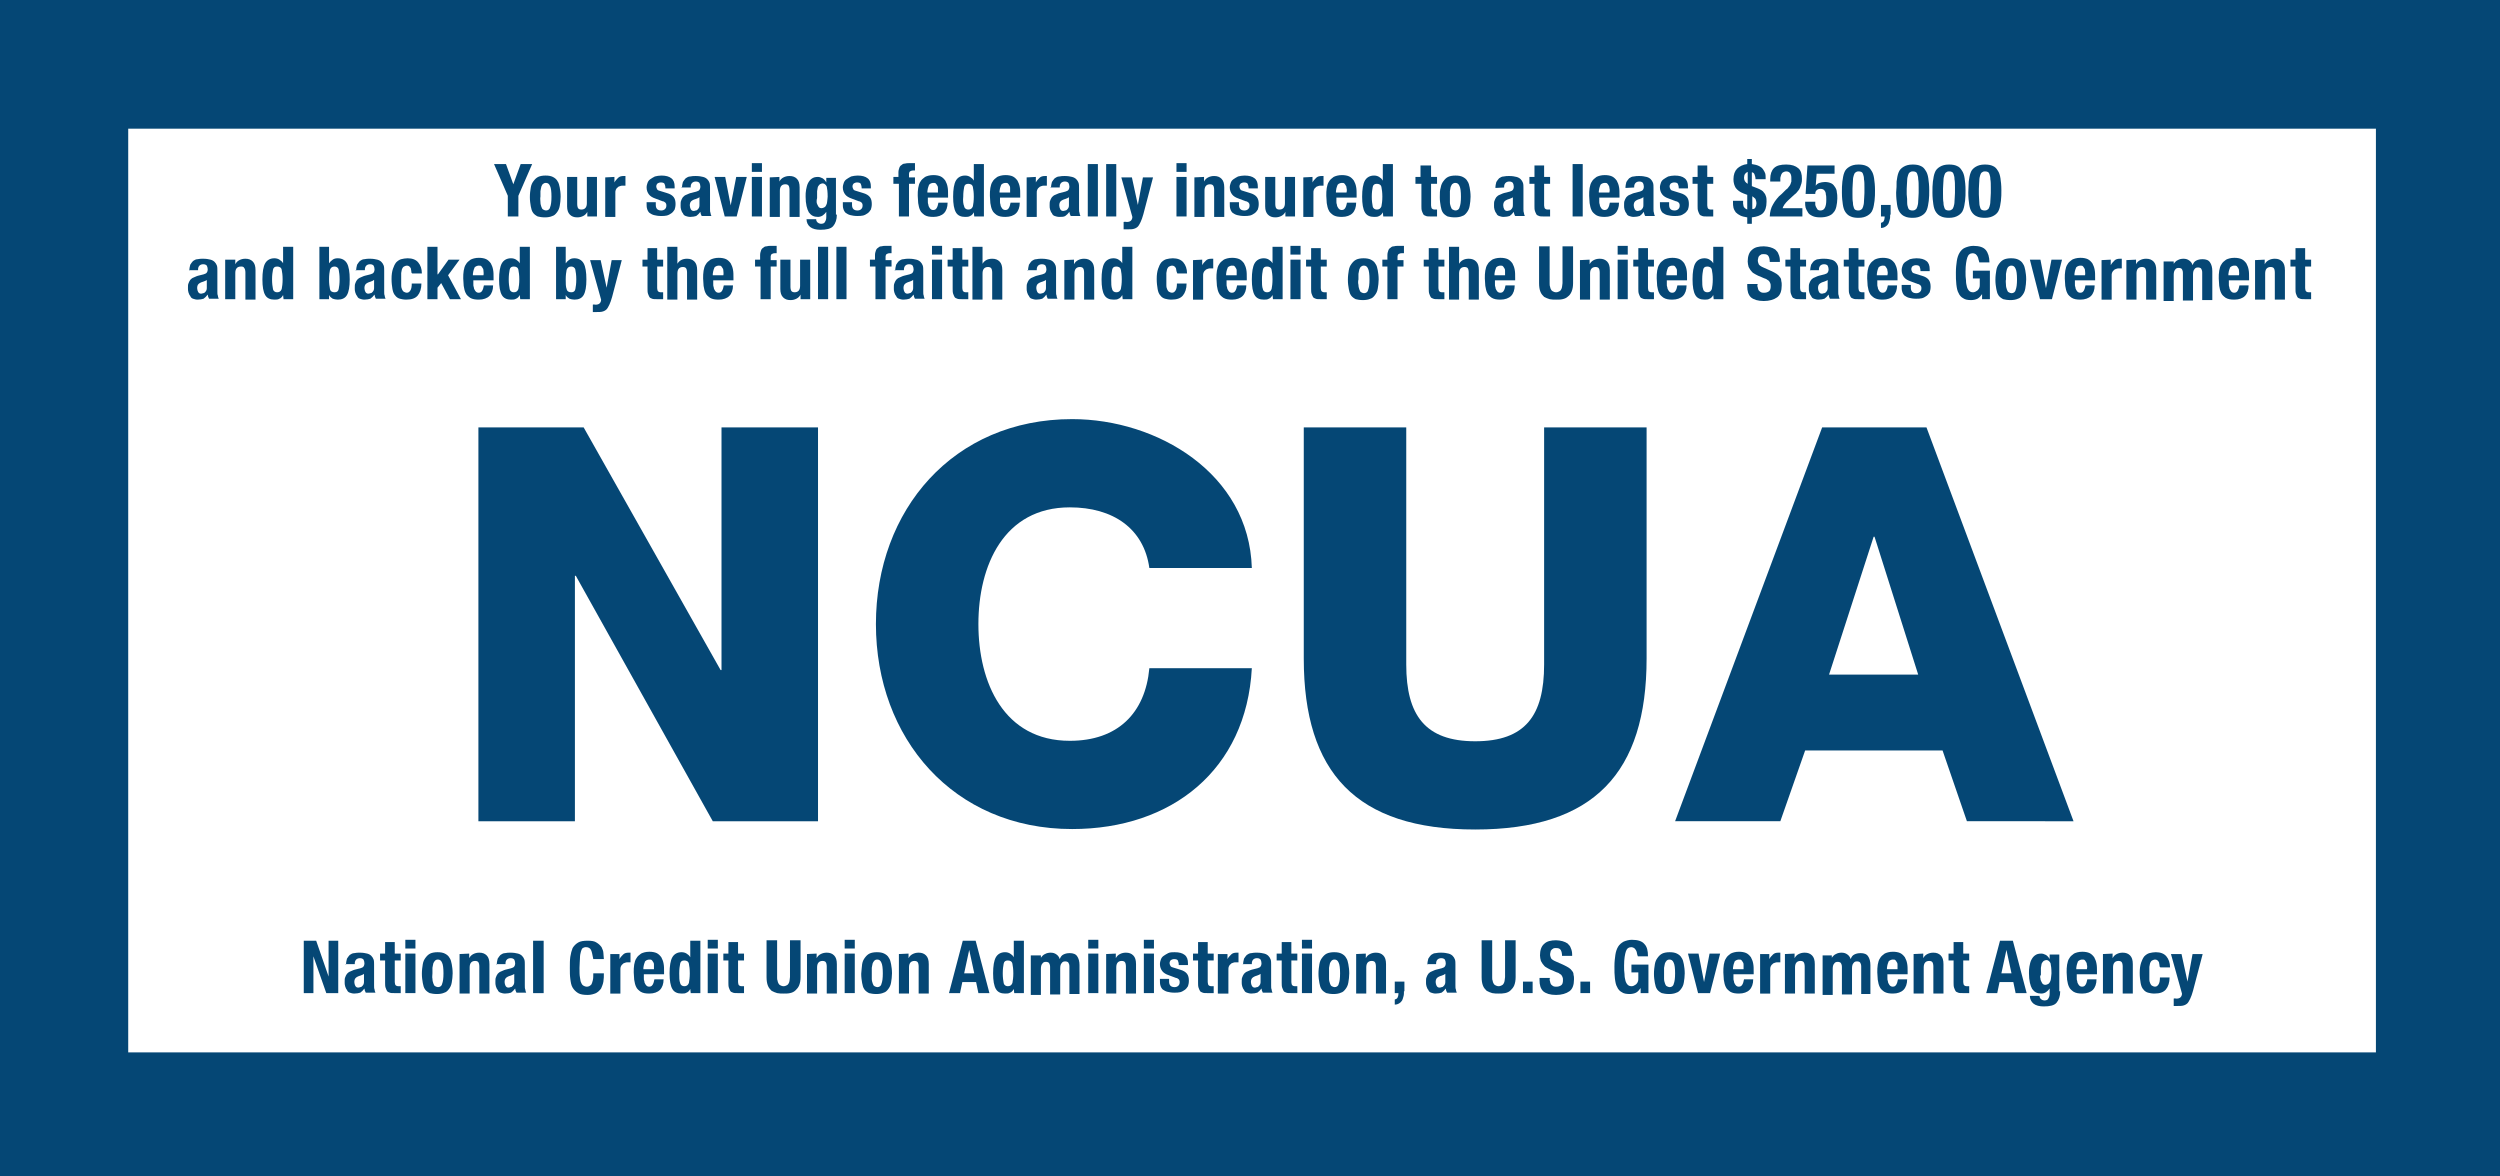 <?xml version="1.0" encoding="utf-8"?>
<!-- Generator: Adobe Illustrator 23.0.1, SVG Export Plug-In . SVG Version: 6.00 Build 0)  -->
<svg version="1.1" id="Layer_1" xmlns="http://www.w3.org/2000/svg" xmlns:xlink="http://www.w3.org/1999/xlink" x="0px" y="0px"
	 viewBox="0 0 544 256" style="enable-background:new 0 0 544 256;" xml:space="preserve">
<style type="text/css">
	.st0{fill:#054775;}
</style>
<path class="st0" d="M0,0v256h544V0H0z M27.9,229V28H517v201H27.9z"/>
<g>
	<path class="st0" d="M111.7,40.1L111.7,40.1l1.6-4.4h2.5l-3,6.9v4.5h-2.3v-4.5l-3-6.9h2.6L111.7,40.1z"/>
	<path class="st0" d="M115.5,40.8c0.1-0.6,0.3-1,0.6-1.4c0.3-0.4,0.6-0.7,1-0.9s1-0.3,1.6-0.3c0.7,0,1.2,0.1,1.6,0.3s0.8,0.5,1,0.9
		c0.3,0.4,0.4,0.9,0.5,1.4c0.1,0.6,0.2,1.2,0.2,2c0,0.7-0.1,1.4-0.2,2s-0.3,1-0.6,1.4c-0.3,0.4-0.6,0.7-1,0.8
		c-0.4,0.2-1,0.3-1.6,0.3c-0.7,0-1.2-0.1-1.6-0.2c-0.4-0.2-0.8-0.5-1-0.8c-0.3-0.4-0.4-0.9-0.5-1.4c-0.1-0.6-0.2-1.2-0.2-2
		S115.4,41.4,115.5,40.8z M117.6,44c0,0.4,0.1,0.7,0.2,1s0.2,0.5,0.4,0.6c0.2,0.1,0.4,0.2,0.6,0.2c0.4,0,0.8-0.2,0.9-0.7
		c0.2-0.5,0.3-1.2,0.3-2.3s-0.1-1.9-0.3-2.3c-0.2-0.5-0.5-0.7-0.9-0.7c-0.3,0-0.5,0.1-0.6,0.2c-0.2,0.1-0.3,0.4-0.4,0.6
		c-0.1,0.3-0.1,0.6-0.2,1c0,0.4,0,0.8,0,1.2C117.5,43.2,117.6,43.6,117.6,44z"/>
	<path class="st0" d="M127.8,46.1c-0.2,0.4-0.5,0.7-0.9,0.9s-0.8,0.3-1.3,0.3c-0.7,0-1.2-0.2-1.6-0.6c-0.4-0.4-0.6-1-0.6-1.8v-6.4
		h2.2v5.9c0,0.4,0.1,0.8,0.2,0.9c0.1,0.2,0.4,0.3,0.7,0.3c0.8,0,1.2-0.5,1.2-1.4v-5.7h2.2v8.6h-2.1L127.8,46.1L127.8,46.1z"/>
	<path class="st0" d="M133.7,38.5v1.2l0,0c0.2-0.4,0.5-0.7,0.8-1s0.7-0.4,1.2-0.4c0.1,0,0.1,0,0.2,0c0.1,0,0.1,0,0.2,0v2.1
		c-0.1,0-0.2,0-0.3,0s-0.2,0-0.3,0c-0.2,0-0.4,0-0.6,0.1c-0.2,0.1-0.4,0.1-0.5,0.3c-0.2,0.1-0.3,0.3-0.4,0.5
		c-0.1,0.2-0.1,0.4-0.1,0.7v5.2h-2.2v-8.6L133.7,38.5L133.7,38.5z"/>
	<path class="st0" d="M142.7,44.6c0,0.4,0.1,0.7,0.3,0.9s0.5,0.3,0.9,0.3c0.3,0,0.6-0.1,0.8-0.3s0.3-0.4,0.3-0.8
		c0-0.3-0.1-0.5-0.2-0.6c-0.2-0.1-0.3-0.3-0.6-0.3l-1.6-0.6c-0.6-0.2-1.1-0.5-1.4-0.9c-0.3-0.4-0.5-0.9-0.5-1.5c0-0.4,0.1-0.7,0.2-1
		c0.1-0.3,0.3-0.6,0.6-0.8s0.6-0.4,1-0.6c0.4-0.1,0.9-0.2,1.4-0.2c1,0,1.7,0.2,2.2,0.6c0.5,0.4,0.7,1,0.7,1.8V41h-2
		c0-0.4-0.1-0.8-0.2-1c-0.1-0.2-0.4-0.3-0.8-0.3c-0.3,0-0.5,0.1-0.7,0.2c-0.2,0.2-0.3,0.4-0.3,0.7c0,0.2,0.1,0.4,0.2,0.6
		c0.1,0.2,0.4,0.3,0.8,0.4l1.3,0.4c0.7,0.2,1.2,0.5,1.5,0.9s0.4,0.9,0.4,1.5c0,0.5-0.1,0.9-0.2,1.2c-0.2,0.3-0.4,0.6-0.7,0.8
		s-0.6,0.4-1,0.5s-0.8,0.1-1.3,0.1c-0.6,0-1.1-0.1-1.5-0.2c-0.4-0.1-0.7-0.3-1-0.5c-0.2-0.2-0.4-0.5-0.5-0.9
		c-0.1-0.3-0.1-0.7-0.1-1.1V44h2L142.7,44.6L142.7,44.6z"/>
	<path class="st0" d="M148.4,40.9c0-0.5,0.1-0.9,0.2-1.3c0.2-0.3,0.4-0.6,0.6-0.8c0.3-0.2,0.6-0.4,1-0.4c0.4-0.1,0.8-0.1,1.2-0.1
		c0.7,0,1.2,0.1,1.6,0.2c0.4,0.1,0.7,0.3,0.9,0.5s0.4,0.5,0.5,0.8s0.1,0.7,0.1,1.1v4.5c0,0.4,0,0.7,0.1,0.9c0,0.2,0.1,0.5,0.2,0.7
		h-2.1c-0.1-0.1-0.1-0.3-0.2-0.4c0-0.2-0.1-0.3-0.1-0.5l0,0c-0.3,0.4-0.6,0.7-0.9,0.9c-0.3,0.1-0.8,0.2-1.3,0.2
		c-0.4,0-0.7-0.1-1-0.2s-0.5-0.3-0.6-0.6c-0.2-0.2-0.3-0.5-0.4-0.8c-0.1-0.3-0.1-0.6-0.1-0.9c0-0.4,0-0.8,0.1-1
		c0.1-0.3,0.2-0.5,0.4-0.8c0.2-0.2,0.4-0.4,0.7-0.5s0.6-0.3,1-0.4l1.2-0.3c0.3-0.1,0.6-0.2,0.7-0.4c0.1-0.1,0.2-0.4,0.2-0.7
		s-0.1-0.6-0.2-0.8c-0.2-0.2-0.4-0.3-0.8-0.3c-0.3,0-0.6,0.1-0.8,0.3s-0.3,0.5-0.3,0.8v0.2h-2v0.1H148.4z M151.9,43.1
		c-0.2,0.1-0.3,0.1-0.5,0.2c-0.4,0.1-0.8,0.3-1,0.5s-0.3,0.5-0.3,0.9c0,0.3,0.1,0.6,0.2,0.8c0.1,0.2,0.3,0.4,0.6,0.4
		c0.1,0,0.3,0,0.5-0.1c0.2,0,0.3-0.1,0.4-0.2c0.1-0.1,0.2-0.2,0.3-0.4s0.1-0.4,0.1-0.6v-1.7C152.2,42.9,152.1,43,151.9,43.1z"/>
	<path class="st0" d="M162.5,38.5l-2.2,8.6h-2.6l-2.2-8.6h2.3l1.2,6.2l0,0l1.2-6.2H162.5z"/>
	<path class="st0" d="M165.8,35.5v1.9h-2.2v-1.9H165.8z M165.8,38.5v8.6h-2.2v-8.6H165.8z"/>
	<path class="st0" d="M169.6,38.5v1l0,0c0.2-0.4,0.5-0.7,0.9-0.9s0.8-0.3,1.3-0.3c0.7,0,1.2,0.2,1.6,0.6c0.4,0.4,0.6,1,0.6,1.9v6.4
		h-2.2v-5.9c0-0.4-0.1-0.8-0.2-0.9c-0.1-0.2-0.4-0.3-0.7-0.3c-0.8,0-1.2,0.5-1.2,1.4v5.7h-2.2v-8.6L169.6,38.5L169.6,38.5z"/>
	<path class="st0" d="M182.1,46.7c0,1.1-0.3,1.9-0.8,2.5s-1.5,0.8-2.8,0.8c-0.9,0-1.7-0.2-2.2-0.6c-0.5-0.4-0.8-1-0.8-1.7h2.1
		c0,0.3,0.1,0.5,0.3,0.7c0.1,0.1,0.2,0.1,0.3,0.2c0.1,0,0.3,0.1,0.4,0.1c0.4,0,0.8-0.1,0.9-0.4c0.2-0.3,0.3-0.6,0.3-1.1v-1.1l0,0
		c-0.2,0.3-0.5,0.6-0.8,0.8s-0.7,0.3-1,0.3c-0.9,0-1.5-0.3-2-1c-0.4-0.7-0.7-1.8-0.7-3.4c0-0.5,0-1,0.1-1.5s0.2-1,0.4-1.4
		s0.5-0.8,0.8-1c0.4-0.3,0.8-0.4,1.4-0.4c0.3,0,0.6,0.1,1,0.3c0.3,0.2,0.6,0.5,0.8,0.9l0,0v-1h2.1v8
		C181.9,46.7,182.1,46.7,182.1,46.7z M177.7,43.9c0,0.3,0.1,0.5,0.2,0.7c0.1,0.2,0.2,0.4,0.3,0.5s0.3,0.2,0.6,0.2
		c0.2,0,0.4-0.1,0.6-0.2c0.2-0.1,0.3-0.3,0.4-0.5c0.1-0.2,0.2-0.5,0.2-0.8s0.1-0.6,0.1-1c0-1-0.1-1.8-0.2-2.2
		c-0.2-0.4-0.5-0.7-0.9-0.7c-0.2,0-0.4,0.1-0.6,0.2c-0.1,0.1-0.3,0.3-0.4,0.5c-0.1,0.2-0.1,0.6-0.2,1c0,0.4,0,0.9,0,1.5
		C177.7,43.4,177.7,43.6,177.7,43.9z"/>
	<path class="st0" d="M185.4,44.6c0,0.4,0.1,0.7,0.3,0.9s0.5,0.3,0.9,0.3c0.3,0,0.6-0.1,0.8-0.3s0.3-0.4,0.3-0.8
		c0-0.3-0.1-0.5-0.2-0.6c-0.2-0.1-0.3-0.3-0.6-0.3l-1.6-0.6c-0.6-0.2-1.1-0.5-1.4-0.9c-0.3-0.4-0.5-0.9-0.5-1.5c0-0.4,0.1-0.7,0.2-1
		c0.1-0.3,0.3-0.6,0.6-0.8s0.6-0.4,1-0.6c0.4-0.1,0.9-0.2,1.4-0.2c1,0,1.7,0.2,2.2,0.6c0.5,0.4,0.7,1,0.7,1.8V41h-2
		c0-0.4-0.1-0.8-0.2-1c-0.1-0.2-0.4-0.3-0.8-0.3c-0.3,0-0.5,0.1-0.7,0.2c-0.2,0.2-0.3,0.4-0.3,0.7c0,0.2,0.1,0.4,0.2,0.6
		c0.1,0.2,0.4,0.3,0.8,0.4l1.3,0.4c0.7,0.2,1.2,0.5,1.5,0.9s0.4,0.9,0.4,1.5c0,0.5-0.1,0.9-0.2,1.2c-0.2,0.3-0.4,0.6-0.7,0.8
		s-0.6,0.4-1,0.5S187,47,186.5,47c-0.6,0-1.1-0.1-1.5-0.2c-0.4-0.1-0.7-0.3-1-0.5c-0.2-0.2-0.4-0.5-0.5-0.9
		c-0.1-0.3-0.1-0.7-0.1-1.1V44h2V44.6L185.4,44.6z"/>
	<path class="st0" d="M194.4,40v-1.5h1.1v-1c0-0.4,0.1-0.7,0.2-1c0.1-0.3,0.3-0.5,0.5-0.6c0.2-0.2,0.4-0.3,0.7-0.3
		c0.3-0.1,0.6-0.1,1-0.1s0.8,0,1.2,0v1.6c-0.1,0-0.1,0-0.2,0h-0.2c-0.3,0-0.5,0.1-0.7,0.2c-0.1,0.1-0.2,0.3-0.2,0.5v0.8h1.3V40h-1.3
		v7.1h-2.2V40H194.4z"/>
	<path class="st0" d="M201.9,43.8c0,0.3,0,0.5,0.1,0.7c0,0.2,0.1,0.5,0.2,0.6c0.1,0.2,0.2,0.3,0.3,0.4c0.1,0.1,0.3,0.2,0.5,0.2
		c0.4,0,0.6-0.1,0.8-0.4c0.2-0.3,0.3-0.7,0.4-1.2h2c0,1-0.3,1.8-0.8,2.3s-1.3,0.8-2.3,0.8c-0.8,0-1.4-0.1-1.9-0.4
		c-0.4-0.3-0.8-0.6-1-1.1c-0.2-0.4-0.3-0.9-0.4-1.5c0-0.5-0.1-1.1-0.1-1.6c0-0.6,0-1.1,0.1-1.7c0.1-0.5,0.2-1,0.5-1.4
		c0.2-0.4,0.6-0.7,1-1c0.4-0.2,1-0.4,1.8-0.4c0.6,0,1.2,0.1,1.6,0.3c0.4,0.2,0.7,0.5,1,0.9c0.2,0.4,0.4,0.8,0.5,1.4
		c0.1,0.5,0.1,1.1,0.1,1.8V43h-4.4L201.9,43.8L201.9,43.8z M204.1,40.9c0-0.3-0.1-0.5-0.2-0.6c-0.1-0.2-0.2-0.3-0.3-0.4
		c-0.1-0.1-0.3-0.1-0.6-0.1c-0.2,0-0.4,0.1-0.6,0.2c-0.1,0.1-0.3,0.2-0.3,0.4c-0.1,0.2-0.1,0.3-0.2,0.6c0,0.2-0.1,0.4-0.1,0.6v0.3
		h2.3C204.1,41.5,204.1,41.2,204.1,40.9z"/>
	<path class="st0" d="M211.9,46.2c-0.2,0.4-0.5,0.7-0.8,0.8c-0.3,0.2-0.7,0.2-1.1,0.2c-0.9,0-1.6-0.3-2-1s-0.6-1.8-0.6-3.4
		c0-1.6,0.2-2.8,0.6-3.5c0.4-0.7,1.1-1.1,2-1.1c0.4,0,0.8,0.1,1.1,0.3s0.6,0.4,0.8,0.8l0,0v-3.6h2.2v11.4H212L211.9,46.2L211.9,46.2
		z M209.8,44.9c0.1,0.5,0.5,0.7,0.9,0.7c0.5,0,0.8-0.2,1-0.7c0.1-0.5,0.2-1.2,0.2-2.1c0-0.9-0.1-1.6-0.2-2.1c-0.1-0.5-0.5-0.7-1-0.7
		s-0.8,0.2-0.9,0.7c-0.1,0.5-0.2,1.2-0.2,2.1C209.5,43.7,209.6,44.4,209.8,44.9z"/>
	<path class="st0" d="M217.6,43.8c0,0.3,0,0.5,0.1,0.7c0,0.2,0.1,0.5,0.2,0.6c0.1,0.2,0.2,0.3,0.3,0.4c0.1,0.1,0.3,0.2,0.5,0.2
		c0.4,0,0.6-0.1,0.8-0.4c0.2-0.3,0.3-0.7,0.4-1.2h2c0,1-0.3,1.8-0.8,2.3s-1.3,0.8-2.3,0.8c-0.8,0-1.4-0.1-1.9-0.4
		c-0.4-0.3-0.8-0.6-1-1.1c-0.2-0.4-0.3-0.9-0.4-1.5c0-0.5-0.1-1.1-0.1-1.6c0-0.6,0-1.1,0.1-1.7c0.1-0.5,0.2-1,0.5-1.4
		c0.2-0.4,0.6-0.7,1-1c0.4-0.2,1-0.4,1.8-0.4c0.6,0,1.2,0.1,1.6,0.3c0.4,0.2,0.7,0.5,1,0.9c0.2,0.4,0.4,0.8,0.5,1.4
		c0.1,0.5,0.1,1.1,0.1,1.8V43h-4.4L217.6,43.8L217.6,43.8z M219.8,40.9c0-0.3-0.1-0.5-0.2-0.6c-0.1-0.2-0.2-0.3-0.3-0.4
		c-0.1-0.1-0.3-0.1-0.6-0.1c-0.2,0-0.4,0.1-0.6,0.2c-0.1,0.1-0.3,0.2-0.3,0.4c-0.1,0.2-0.1,0.3-0.2,0.6c0,0.2-0.1,0.4-0.1,0.6v0.3
		h2.3C219.8,41.5,219.8,41.2,219.8,40.9z"/>
	<path class="st0" d="M225.4,38.5v1.2l0,0c0.2-0.4,0.5-0.7,0.8-1s0.7-0.4,1.2-0.4c0.1,0,0.1,0,0.2,0c0.1,0,0.1,0,0.2,0v2.1
		c-0.1,0-0.2,0-0.3,0s-0.2,0-0.3,0c-0.2,0-0.4,0-0.6,0.1c-0.2,0.1-0.4,0.1-0.5,0.3c-0.2,0.1-0.3,0.3-0.4,0.5
		c-0.1,0.2-0.1,0.4-0.1,0.7v5.2h-2.2v-8.6L225.4,38.5L225.4,38.5z"/>
	<path class="st0" d="M228.7,40.9c0-0.5,0.1-0.9,0.2-1.3c0.2-0.3,0.4-0.6,0.6-0.8c0.3-0.2,0.6-0.4,1-0.4c0.4-0.1,0.8-0.1,1.2-0.1
		c0.7,0,1.2,0.1,1.6,0.2c0.4,0.1,0.7,0.3,0.9,0.5s0.4,0.5,0.5,0.8s0.1,0.7,0.1,1.1v4.5c0,0.4,0,0.7,0.1,0.9c0,0.2,0.1,0.5,0.2,0.7
		H233c-0.1-0.1-0.1-0.3-0.2-0.4c0-0.2-0.1-0.3-0.1-0.5l0,0c-0.3,0.4-0.6,0.7-0.9,0.9s-0.8,0.2-1.3,0.2c-0.4,0-0.7-0.1-1-0.2
		s-0.5-0.3-0.6-0.6c-0.2-0.2-0.3-0.5-0.4-0.8c-0.1-0.3-0.1-0.6-0.1-0.9c0-0.4,0-0.8,0.1-1c0.1-0.3,0.2-0.5,0.4-0.8
		c0.2-0.2,0.4-0.4,0.7-0.5s0.6-0.3,1-0.4l1.2-0.3c0.3-0.1,0.6-0.2,0.7-0.4c0.1-0.1,0.2-0.4,0.2-0.7s-0.1-0.6-0.2-0.8
		c-0.2-0.2-0.4-0.3-0.8-0.3c-0.3,0-0.6,0.1-0.8,0.3s-0.3,0.5-0.3,0.8v0.2h-2v0.1H228.7z M232.3,43.1c-0.2,0.1-0.3,0.1-0.5,0.2
		c-0.4,0.1-0.8,0.3-1,0.5s-0.3,0.5-0.3,0.9c0,0.3,0.1,0.6,0.2,0.8c0.1,0.2,0.3,0.4,0.6,0.4c0.1,0,0.3,0,0.5-0.1
		c0.2,0,0.3-0.1,0.4-0.2c0.1-0.1,0.2-0.2,0.3-0.4s0.1-0.4,0.1-0.6v-1.7C232.6,42.9,232.5,43,232.3,43.1z"/>
	<path class="st0" d="M238.9,35.7v11.4h-2.2V35.7H238.9z"/>
	<path class="st0" d="M242.9,35.7v11.4h-2.2V35.7H242.9z"/>
	<path class="st0" d="M245.2,48.3c0.4,0,0.7-0.1,0.9-0.3s0.3-0.5,0.3-0.8l-2.4-8.6h2.3l1.3,6l0,0l1.1-6h2.2l-2.1,8
		c-0.2,0.7-0.4,1.3-0.6,1.7c-0.2,0.4-0.4,0.8-0.6,1c-0.2,0.2-0.5,0.4-0.9,0.5c-0.3,0.1-0.8,0.1-1.3,0.1h-0.9v-1.6
		C244.8,48.2,245,48.3,245.2,48.3z"/>
	<path class="st0" d="M258.2,35.5v1.9H256v-1.9H258.2z M258.2,38.5v8.6H256v-8.6H258.2z"/>
	<path class="st0" d="M262,38.5v1l0,0c0.2-0.4,0.5-0.7,0.9-0.9s0.8-0.3,1.3-0.3c0.7,0,1.2,0.2,1.6,0.6c0.4,0.4,0.6,1,0.6,1.9v6.4
		h-2.2v-5.9c0-0.4-0.1-0.8-0.2-0.9c-0.1-0.2-0.4-0.3-0.7-0.3c-0.8,0-1.2,0.5-1.2,1.4v5.7h-2.2v-8.6L262,38.5L262,38.5z"/>
	<path class="st0" d="M269.6,44.6c0,0.4,0.1,0.7,0.3,0.9c0.2,0.2,0.5,0.3,0.9,0.3c0.3,0,0.6-0.1,0.8-0.3c0.2-0.2,0.3-0.4,0.3-0.8
		c0-0.3-0.1-0.5-0.2-0.6c-0.2-0.1-0.3-0.3-0.6-0.3l-1.6-0.6c-0.6-0.2-1.1-0.5-1.4-0.9s-0.5-0.9-0.5-1.5c0-0.4,0.1-0.7,0.2-1
		s0.3-0.6,0.6-0.8c0.3-0.2,0.6-0.4,1-0.6c0.4-0.1,0.9-0.2,1.4-0.2c1,0,1.7,0.2,2.2,0.6c0.5,0.4,0.7,1,0.7,1.8V41h-2
		c0-0.4-0.1-0.8-0.2-1s-0.4-0.3-0.8-0.3c-0.3,0-0.5,0.1-0.7,0.2c-0.2,0.2-0.3,0.4-0.3,0.7c0,0.2,0.1,0.4,0.2,0.6
		c0.1,0.2,0.4,0.3,0.8,0.4L272,42c0.7,0.2,1.2,0.5,1.5,0.9s0.4,0.9,0.4,1.5c0,0.5-0.1,0.9-0.2,1.2c-0.2,0.3-0.4,0.6-0.7,0.8
		c-0.3,0.2-0.6,0.4-1,0.5s-0.8,0.1-1.3,0.1c-0.6,0-1.1-0.1-1.5-0.2c-0.4-0.1-0.7-0.3-1-0.5c-0.2-0.2-0.4-0.5-0.5-0.9
		c-0.1-0.3-0.1-0.7-0.1-1.1V44h2L269.6,44.6L269.6,44.6z"/>
	<path class="st0" d="M279.7,46.1c-0.2,0.4-0.5,0.7-0.9,0.9s-0.8,0.3-1.3,0.3c-0.7,0-1.2-0.2-1.6-0.6c-0.4-0.4-0.6-1-0.6-1.8v-6.4
		h2.2v5.9c0,0.4,0.1,0.8,0.2,0.9c0.1,0.2,0.4,0.3,0.7,0.3c0.8,0,1.2-0.5,1.2-1.4v-5.7h2.2v8.6h-2.1L279.7,46.1L279.7,46.1z"/>
	<path class="st0" d="M285.6,38.5v1.2l0,0c0.2-0.4,0.5-0.7,0.8-1s0.7-0.4,1.2-0.4c0.1,0,0.1,0,0.2,0s0.1,0,0.2,0v2.1
		c-0.1,0-0.2,0-0.3,0c-0.1,0-0.2,0-0.3,0c-0.2,0-0.4,0-0.6,0.1s-0.4,0.1-0.5,0.3c-0.2,0.1-0.3,0.3-0.4,0.5s-0.1,0.4-0.1,0.7v5.2
		h-2.2v-8.6L285.6,38.5L285.6,38.5z"/>
	<path class="st0" d="M290.8,43.8c0,0.3,0,0.5,0.1,0.7c0,0.2,0.1,0.5,0.2,0.6c0.1,0.2,0.2,0.3,0.3,0.4c0.1,0.1,0.3,0.2,0.5,0.2
		c0.4,0,0.6-0.1,0.8-0.4c0.2-0.3,0.3-0.7,0.4-1.2h2c0,1-0.3,1.8-0.8,2.3s-1.3,0.8-2.3,0.8c-0.8,0-1.4-0.1-1.9-0.4
		c-0.4-0.3-0.8-0.6-1-1.1c-0.2-0.4-0.3-0.9-0.4-1.5c0-0.5-0.1-1.1-0.1-1.6c0-0.6,0-1.1,0.1-1.7c0.1-0.5,0.2-1,0.5-1.4
		c0.2-0.4,0.6-0.7,1-1c0.4-0.2,1-0.4,1.8-0.4c0.6,0,1.2,0.1,1.6,0.3s0.7,0.5,1,0.9c0.2,0.4,0.4,0.8,0.5,1.4c0.1,0.5,0.1,1.1,0.1,1.8
		V43h-4.4L290.8,43.8L290.8,43.8z M293,40.9c0-0.3-0.1-0.5-0.2-0.6c-0.1-0.2-0.2-0.3-0.3-0.4c-0.1-0.1-0.3-0.1-0.6-0.1
		c-0.2,0-0.4,0.1-0.6,0.2c-0.1,0.1-0.3,0.2-0.3,0.4c-0.1,0.2-0.1,0.3-0.2,0.6c0,0.2-0.1,0.4-0.1,0.6v0.3h2.3
		C293.1,41.5,293.1,41.2,293,40.9z"/>
	<path class="st0" d="M300.9,46.2c-0.2,0.4-0.5,0.7-0.8,0.8c-0.3,0.2-0.7,0.2-1.1,0.2c-0.9,0-1.6-0.3-2-1s-0.6-1.8-0.6-3.4
		c0-1.6,0.2-2.8,0.6-3.5s1.1-1.1,2-1.1c0.4,0,0.8,0.1,1.1,0.3c0.3,0.2,0.6,0.4,0.8,0.8l0,0v-3.6h2.2v11.4H301L300.9,46.2L300.9,46.2
		z M298.7,44.9c0.1,0.5,0.5,0.7,0.9,0.7c0.5,0,0.8-0.2,1-0.7c0.1-0.5,0.2-1.2,0.2-2.1c0-0.9-0.1-1.6-0.2-2.1s-0.5-0.7-1-0.7
		s-0.8,0.2-0.9,0.7s-0.2,1.2-0.2,2.1S298.6,44.4,298.7,44.9z"/>
	<path class="st0" d="M311.4,36v2.5h1.3V40h-1.3v4.7c0,0.3,0.1,0.6,0.2,0.7c0.1,0.1,0.3,0.2,0.6,0.2c0.1,0,0.2,0,0.3,0
		c0.1,0,0.2,0,0.2,0v1.5c-0.2,0-0.5,0-0.7,0s-0.5,0-0.7,0c-0.4,0-0.8,0-1-0.1c-0.3-0.1-0.5-0.2-0.6-0.4s-0.2-0.4-0.3-0.7
		c-0.1-0.3-0.1-0.7-0.1-1.1V40H308v-1.5h1.1V36H311.4z"/>
	<path class="st0" d="M313.5,40.8c0.1-0.6,0.3-1,0.6-1.4c0.3-0.4,0.6-0.7,1-0.9s1-0.3,1.6-0.3c0.7,0,1.2,0.1,1.6,0.3s0.8,0.5,1,0.9
		c0.3,0.4,0.4,0.9,0.5,1.4c0.1,0.6,0.2,1.2,0.2,2c0,0.7-0.1,1.4-0.2,2s-0.3,1-0.6,1.4c-0.3,0.4-0.6,0.7-1,0.8
		c-0.4,0.2-1,0.3-1.6,0.3c-0.7,0-1.2-0.1-1.6-0.2c-0.4-0.2-0.8-0.5-1-0.8c-0.3-0.4-0.4-0.9-0.5-1.4c-0.1-0.6-0.2-1.2-0.2-2
		S313.3,41.4,313.5,40.8z M315.5,44c0,0.4,0.1,0.7,0.2,1s0.2,0.5,0.4,0.6c0.2,0.1,0.4,0.2,0.6,0.2c0.4,0,0.8-0.2,0.9-0.7
		c0.2-0.5,0.3-1.2,0.3-2.3s-0.1-1.9-0.3-2.3c-0.2-0.5-0.5-0.7-0.9-0.7c-0.3,0-0.5,0.1-0.6,0.2c-0.2,0.1-0.3,0.4-0.4,0.6
		s-0.1,0.6-0.2,1c0,0.4,0,0.8,0,1.2S315.5,43.6,315.5,44z"/>
	<path class="st0" d="M325.4,40.9c0-0.5,0.1-0.9,0.2-1.3c0.2-0.3,0.4-0.6,0.6-0.8c0.3-0.2,0.6-0.4,1-0.4c0.4-0.1,0.8-0.1,1.2-0.1
		c0.7,0,1.2,0.1,1.6,0.2c0.4,0.1,0.7,0.3,0.9,0.5c0.2,0.2,0.4,0.5,0.5,0.8s0.1,0.7,0.1,1.1v4.5c0,0.4,0,0.7,0.1,0.9
		c0,0.2,0.1,0.5,0.2,0.7h-2.1c-0.1-0.1-0.1-0.3-0.2-0.4c0-0.2-0.1-0.3-0.1-0.5l0,0c-0.3,0.4-0.6,0.7-0.9,0.9
		c-0.3,0.1-0.8,0.2-1.3,0.2c-0.4,0-0.7-0.1-1-0.2s-0.5-0.3-0.6-0.6c-0.2-0.2-0.3-0.5-0.4-0.8s-0.1-0.6-0.1-0.9c0-0.4,0-0.8,0.1-1
		c0.1-0.3,0.2-0.5,0.4-0.8c0.2-0.2,0.4-0.4,0.7-0.5c0.3-0.1,0.6-0.3,1-0.4l1.2-0.3c0.3-0.1,0.6-0.2,0.7-0.4c0.1-0.1,0.2-0.4,0.2-0.7
		s-0.1-0.6-0.2-0.8c-0.2-0.2-0.4-0.3-0.8-0.3c-0.3,0-0.6,0.1-0.8,0.3c-0.2,0.2-0.3,0.5-0.3,0.8v0.2L325.4,40.9L325.4,40.9
		L325.4,40.9z M328.9,43.1c-0.2,0.1-0.3,0.1-0.5,0.2c-0.4,0.1-0.8,0.3-1,0.5s-0.3,0.5-0.3,0.9c0,0.3,0.1,0.6,0.2,0.8
		s0.3,0.4,0.6,0.4c0.1,0,0.3,0,0.5-0.1c0.2,0,0.3-0.1,0.4-0.2c0.1-0.1,0.2-0.2,0.3-0.4c0.1-0.2,0.1-0.4,0.1-0.6v-1.7
		C329.3,42.9,329.1,43,328.9,43.1z"/>
	<path class="st0" d="M336,36v2.5h1.3V40H336v4.7c0,0.3,0.1,0.6,0.2,0.7c0.1,0.1,0.3,0.2,0.6,0.2c0.1,0,0.2,0,0.3,0
		c0.1,0,0.2,0,0.2,0v1.5c-0.2,0-0.5,0-0.7,0s-0.5,0-0.7,0c-0.4,0-0.8,0-1-0.1c-0.3-0.1-0.5-0.2-0.6-0.4s-0.2-0.4-0.3-0.7
		c-0.1-0.3-0.1-0.7-0.1-1.1V40h-1.1v-1.5h1.1V36H336z"/>
	<path class="st0" d="M344.4,35.7v11.4h-2.2V35.7H344.4z"/>
	<path class="st0" d="M348,43.8c0,0.3,0,0.5,0.1,0.7c0,0.2,0.1,0.5,0.2,0.6c0.1,0.2,0.2,0.3,0.3,0.4c0.1,0.1,0.3,0.2,0.5,0.2
		c0.4,0,0.6-0.1,0.8-0.4c0.2-0.3,0.3-0.7,0.4-1.2h2c0,1-0.3,1.8-0.8,2.3s-1.3,0.8-2.3,0.8c-0.8,0-1.4-0.1-1.9-0.4
		c-0.4-0.3-0.8-0.6-1-1.1c-0.2-0.4-0.3-0.9-0.4-1.5c0-0.5-0.1-1.1-0.1-1.6c0-0.6,0-1.1,0.1-1.7c0.1-0.5,0.2-1,0.5-1.4
		c0.2-0.4,0.6-0.7,1-1c0.4-0.2,1-0.4,1.8-0.4c0.6,0,1.2,0.1,1.6,0.3s0.7,0.5,1,0.9c0.2,0.4,0.4,0.8,0.5,1.4c0.1,0.5,0.1,1.1,0.1,1.8
		V43H348V43.8z M350.2,40.9c0-0.3-0.1-0.5-0.2-0.6c-0.1-0.2-0.2-0.3-0.3-0.4c-0.1-0.1-0.3-0.1-0.6-0.1c-0.2,0-0.4,0.1-0.6,0.2
		c-0.1,0.1-0.3,0.2-0.3,0.4c-0.1,0.2-0.1,0.3-0.2,0.6c0,0.2-0.1,0.4-0.1,0.6v0.3h2.3C350.3,41.5,350.3,41.2,350.2,40.9z"/>
	<path class="st0" d="M353.7,40.9c0-0.5,0.1-0.9,0.2-1.3c0.2-0.3,0.4-0.6,0.6-0.8c0.3-0.2,0.6-0.4,1-0.4c0.4-0.1,0.8-0.1,1.2-0.1
		c0.7,0,1.2,0.1,1.6,0.2c0.4,0.1,0.7,0.3,0.9,0.5c0.2,0.2,0.4,0.5,0.5,0.8s0.1,0.7,0.1,1.1v4.5c0,0.4,0,0.7,0.1,0.9
		c0,0.2,0.1,0.5,0.2,0.7H358c-0.1-0.1-0.1-0.3-0.2-0.4c0-0.2-0.1-0.3-0.1-0.5l0,0c-0.3,0.4-0.6,0.7-0.9,0.9
		c-0.3,0.1-0.8,0.2-1.3,0.2c-0.4,0-0.7-0.1-1-0.2s-0.5-0.3-0.6-0.6c-0.2-0.2-0.3-0.5-0.4-0.8s-0.1-0.6-0.1-0.9c0-0.4,0-0.8,0.1-1
		c0.1-0.3,0.2-0.5,0.4-0.8c0.2-0.2,0.4-0.4,0.7-0.5c0.3-0.1,0.6-0.3,1-0.4l1.2-0.3c0.3-0.1,0.6-0.2,0.7-0.4c0.1-0.1,0.2-0.4,0.2-0.7
		s-0.1-0.6-0.2-0.8c-0.2-0.2-0.4-0.3-0.8-0.3c-0.3,0-0.6,0.1-0.8,0.3c-0.2,0.2-0.3,0.5-0.3,0.8v0.2L353.7,40.9L353.7,40.9
		L353.7,40.9z M357.3,43.1c-0.2,0.1-0.3,0.1-0.5,0.2c-0.4,0.1-0.8,0.3-1,0.5s-0.3,0.5-0.3,0.9c0,0.3,0.1,0.6,0.2,0.8
		s0.3,0.4,0.6,0.4c0.1,0,0.3,0,0.5-0.1c0.2,0,0.3-0.1,0.4-0.2c0.1-0.1,0.2-0.2,0.3-0.4c0.1-0.2,0.1-0.4,0.1-0.6v-1.7
		C357.6,42.9,357.4,43,357.3,43.1z"/>
	<path class="st0" d="M363.2,44.6c0,0.4,0.1,0.7,0.3,0.9c0.2,0.2,0.5,0.3,0.9,0.3c0.3,0,0.6-0.1,0.8-0.3c0.2-0.2,0.3-0.4,0.3-0.8
		c0-0.3-0.1-0.5-0.2-0.6c-0.2-0.1-0.3-0.3-0.6-0.3l-1.6-0.6c-0.6-0.2-1.1-0.5-1.4-0.9s-0.5-0.9-0.5-1.5c0-0.4,0.1-0.7,0.2-1
		s0.3-0.6,0.6-0.8c0.3-0.2,0.6-0.4,1-0.6c0.4-0.1,0.9-0.2,1.4-0.2c1,0,1.7,0.2,2.2,0.6c0.5,0.4,0.7,1,0.7,1.8V41h-2
		c0-0.4-0.1-0.8-0.2-1s-0.4-0.3-0.8-0.3c-0.3,0-0.5,0.1-0.7,0.2c-0.2,0.2-0.3,0.4-0.3,0.7c0,0.2,0.1,0.4,0.2,0.6
		c0.1,0.2,0.4,0.3,0.8,0.4l1.3,0.4c0.7,0.2,1.2,0.5,1.5,0.9s0.4,0.9,0.4,1.5c0,0.5-0.1,0.9-0.2,1.2c-0.2,0.3-0.4,0.6-0.7,0.8
		c-0.3,0.2-0.6,0.4-1,0.5s-0.8,0.1-1.3,0.1c-0.6,0-1.1-0.1-1.5-0.2c-0.4-0.1-0.7-0.3-1-0.5c-0.2-0.2-0.4-0.5-0.5-0.9
		c-0.1-0.3-0.1-0.7-0.1-1.1V44h2L363.2,44.6L363.2,44.6z"/>
	<path class="st0" d="M371.5,36v2.5h1.3V40h-1.3v4.7c0,0.3,0.1,0.6,0.2,0.7c0.1,0.1,0.3,0.2,0.6,0.2c0.1,0,0.2,0,0.3,0
		c0.1,0,0.2,0,0.2,0v1.5c-0.2,0-0.5,0-0.7,0s-0.5,0-0.7,0c-0.4,0-0.8,0-1-0.1c-0.3-0.1-0.5-0.2-0.6-0.4s-0.2-0.4-0.3-0.7
		c-0.1-0.3-0.1-0.7-0.1-1.1V40h-1.1v-1.5h1.1V36H371.5z"/>
	<path class="st0" d="M378.7,46.9c-0.4-0.2-0.7-0.4-1-0.7c-0.2-0.3-0.4-0.6-0.5-1s-0.1-0.8-0.1-1.2v-0.3h2.2c0,0.2,0,0.4,0,0.6
		c0,0.2,0.1,0.4,0.1,0.6c0.1,0.2,0.2,0.3,0.3,0.4c0.1,0.1,0.3,0.2,0.5,0.3v-3.2l-0.8-0.3c-0.8-0.3-1.3-0.7-1.7-1.2
		c-0.3-0.5-0.5-1.1-0.5-1.9c0-1,0.3-1.8,0.8-2.3s1.3-0.9,2.2-1v-1.1h1v1.1c0.6,0.1,1.1,0.2,1.5,0.4s0.7,0.4,0.9,0.7
		c0.2,0.3,0.4,0.6,0.5,0.9c0.1,0.3,0.1,0.7,0.1,1V39H382c0-0.4-0.1-0.7-0.2-1s-0.3-0.5-0.6-0.5v3l1.3,0.5c0.3,0.1,0.6,0.3,0.8,0.4
		c0.2,0.1,0.4,0.3,0.6,0.6c0.2,0.2,0.3,0.5,0.4,0.8s0.1,0.7,0.1,1.1c0,1.2-0.3,2-0.8,2.5s-1.4,0.8-2.4,0.9v1.4h-1v-1.4
		C379.6,47.2,379.1,47.1,378.7,46.9z M379.5,38.7c0,0.6,0.3,1,0.8,1.3v-2.6C379.8,37.6,379.5,38,379.5,38.7z M382,45.1
		c0.1-0.2,0.2-0.5,0.2-0.8c0-0.4-0.1-0.7-0.2-1c-0.2-0.2-0.4-0.4-0.7-0.6v2.8C381.6,45.5,381.9,45.4,382,45.1z"/>
	<path class="st0" d="M385.1,47.1c0-0.5,0.1-1,0.2-1.4s0.3-0.9,0.5-1.2c0.2-0.4,0.5-0.8,0.8-1.2s0.7-0.8,1.1-1.1l0.9-0.9
		c0.3-0.2,0.5-0.4,0.6-0.6c0.2-0.2,0.3-0.4,0.4-0.6c0.1-0.2,0.1-0.4,0.2-0.6c0-0.2,0-0.5,0-0.8c0-0.9-0.4-1.4-1.1-1.4
		c-0.3,0-0.5,0.1-0.7,0.2c-0.2,0.1-0.3,0.3-0.4,0.5s-0.1,0.4-0.2,0.7c0,0.3,0,0.5,0,0.8h-2.2V39c0-1.1,0.3-1.9,0.8-2.4
		c0.6-0.6,1.5-0.8,2.7-0.8s2,0.3,2.6,0.8s0.8,1.3,0.8,2.3c0,0.4,0,0.7-0.1,1s-0.2,0.6-0.3,0.9c-0.1,0.3-0.3,0.6-0.5,0.8
		c-0.2,0.3-0.5,0.6-0.8,0.8l-1.3,1.2c-0.3,0.3-0.6,0.6-0.8,0.9c-0.2,0.3-0.3,0.5-0.4,0.8h4.3v1.8H385.1z"/>
	<path class="st0" d="M395.3,37.8l-0.2,2.6l0,0c0.2-0.3,0.5-0.5,0.8-0.6s0.8-0.2,1.2-0.2c0.5,0,1,0.1,1.4,0.3s0.6,0.5,0.8,0.8
		c0.2,0.3,0.4,0.7,0.4,1.2c0.1,0.4,0.1,0.9,0.1,1.3c0,0.6-0.1,1.2-0.2,1.7s-0.3,1-0.6,1.3c-0.3,0.4-0.6,0.6-1.1,0.8
		s-1.1,0.3-1.8,0.3c-0.7,0-1.3-0.1-1.7-0.3c-0.4-0.2-0.8-0.4-1-0.8c-0.2-0.3-0.4-0.7-0.5-1c-0.1-0.4-0.1-0.7-0.1-1v-0.3h2.2
		c0,0.2,0,0.4,0,0.6c0,0.2,0.1,0.4,0.2,0.6c0.1,0.2,0.2,0.3,0.3,0.5c0.1,0.1,0.3,0.2,0.6,0.2c0.5,0,0.8-0.2,1-0.6
		c0.2-0.4,0.3-0.9,0.3-1.7c0-0.5,0-0.9-0.1-1.2c0-0.3-0.1-0.6-0.2-0.7c-0.1-0.2-0.2-0.3-0.4-0.4c-0.2-0.1-0.4-0.1-0.6-0.1
		c-0.3,0-0.6,0.1-0.8,0.3c-0.2,0.2-0.3,0.4-0.3,0.8h-2.1l0.4-6.2h5.9v1.8C399.2,37.8,395.3,37.8,395.3,37.8z"/>
	<path class="st0" d="M400.9,39.5c0.1-0.7,0.2-1.4,0.4-1.9c0.2-0.6,0.6-1,1.1-1.3s1.1-0.5,2-0.5c0.7,0,1.3,0.1,1.7,0.3
		c0.5,0.2,0.8,0.5,1.1,1c0.3,0.4,0.5,1,0.6,1.7s0.2,1.5,0.2,2.6c0,0.8,0,1.5-0.1,2.3c-0.1,0.7-0.2,1.4-0.4,1.9
		c-0.2,0.6-0.6,1-1.1,1.3s-1.1,0.5-2,0.5c-0.7,0-1.3-0.1-1.7-0.3c-0.5-0.2-0.8-0.5-1.1-0.9c-0.3-0.4-0.5-1-0.6-1.7s-0.2-1.5-0.2-2.6
		C400.8,41,400.8,40.3,400.9,39.5z M403.2,44.1c0,0.5,0.1,0.8,0.2,1.1s0.2,0.4,0.4,0.5c0.2,0.1,0.4,0.1,0.6,0.1
		c0.3,0,0.5-0.1,0.6-0.2c0.2-0.1,0.3-0.3,0.4-0.6s0.2-0.7,0.2-1.2s0.1-1.1,0.1-1.8v-1.2c0-0.7,0-1.3-0.1-1.8c0-0.5-0.1-0.8-0.2-1.1
		s-0.2-0.4-0.4-0.5c-0.2-0.1-0.4-0.1-0.6-0.1c-0.3,0-0.5,0.1-0.6,0.2c-0.2,0.1-0.3,0.3-0.4,0.6s-0.2,0.7-0.2,1.2s-0.1,1.1-0.1,1.8
		v1.2C403.1,43,403.1,43.6,403.2,44.1z"/>
	<path class="st0" d="M411.3,46.7c0,0.4,0,0.8-0.1,1.1c-0.1,0.4-0.2,0.7-0.3,0.9c-0.2,0.3-0.4,0.5-0.6,0.6c-0.3,0.2-0.6,0.3-1,0.3
		v-1.1c0.3-0.1,0.5-0.2,0.6-0.4s0.2-0.5,0.2-0.8v-0.2h-0.8v-2.5h2.1v2.1C411.4,46.7,411.3,46.7,411.3,46.7z"/>
	<path class="st0" d="M412.7,39.5c0.1-0.7,0.2-1.4,0.4-1.9c0.2-0.6,0.6-1,1.1-1.3s1.1-0.5,2-0.5c0.7,0,1.3,0.1,1.7,0.3
		c0.5,0.2,0.8,0.5,1.1,1c0.3,0.4,0.5,1,0.6,1.7s0.2,1.5,0.2,2.6c0,0.8,0,1.5-0.1,2.3c-0.1,0.7-0.2,1.4-0.4,1.9
		c-0.2,0.6-0.6,1-1.1,1.3s-1.1,0.5-2,0.5c-0.7,0-1.3-0.1-1.7-0.3c-0.5-0.2-0.8-0.5-1.1-0.9c-0.3-0.4-0.5-1-0.6-1.7s-0.2-1.5-0.2-2.6
		C412.7,41,412.7,40.3,412.7,39.5z M415,44.1c0,0.5,0.1,0.8,0.2,1.1s0.2,0.4,0.4,0.5c0.2,0.1,0.4,0.1,0.6,0.1c0.3,0,0.5-0.1,0.6-0.2
		c0.2-0.1,0.3-0.3,0.4-0.6s0.2-0.7,0.2-1.2s0.1-1.1,0.1-1.8v-1.2c0-0.7,0-1.3-0.1-1.8c0-0.5-0.1-0.8-0.2-1.1s-0.2-0.4-0.4-0.5
		c-0.2-0.1-0.4-0.1-0.6-0.1c-0.3,0-0.5,0.1-0.6,0.2c-0.2,0.1-0.3,0.3-0.4,0.6s-0.2,0.7-0.2,1.2s-0.1,1.1-0.1,1.8v1.2
		C415,43,415,43.6,415,44.1z"/>
	<path class="st0" d="M420.6,39.5c0.1-0.7,0.2-1.4,0.4-1.9c0.2-0.6,0.6-1,1.1-1.3s1.1-0.5,2-0.5c0.7,0,1.3,0.1,1.7,0.3
		c0.5,0.2,0.8,0.5,1.1,1c0.3,0.4,0.5,1,0.6,1.7s0.2,1.5,0.2,2.6c0,0.8,0,1.5-0.1,2.3c-0.1,0.7-0.2,1.4-0.4,1.9
		c-0.2,0.6-0.6,1-1.1,1.3s-1.1,0.5-2,0.5c-0.7,0-1.3-0.1-1.7-0.3c-0.5-0.2-0.8-0.5-1.1-0.9c-0.3-0.4-0.5-1-0.6-1.7s-0.2-1.5-0.2-2.6
		C420.5,41,420.5,40.3,420.6,39.5z M422.9,44.1c0,0.5,0.1,0.8,0.2,1.1s0.2,0.4,0.4,0.5c0.2,0.1,0.4,0.1,0.6,0.1
		c0.3,0,0.5-0.1,0.6-0.2c0.2-0.1,0.3-0.3,0.4-0.6s0.2-0.7,0.2-1.2s0.1-1.1,0.1-1.8v-1.2c0-0.7,0-1.3-0.1-1.8c0-0.5-0.1-0.8-0.2-1.1
		s-0.2-0.4-0.4-0.5c-0.2-0.1-0.4-0.1-0.6-0.1c-0.3,0-0.5,0.1-0.6,0.2c-0.2,0.1-0.3,0.3-0.4,0.6s-0.2,0.7-0.2,1.2s-0.1,1.1-0.1,1.8
		v1.2C422.8,43,422.8,43.6,422.9,44.1z"/>
	<path class="st0" d="M428.4,39.5c0.1-0.7,0.2-1.4,0.4-1.9c0.2-0.6,0.6-1,1.1-1.3s1.1-0.5,2-0.5c0.7,0,1.3,0.1,1.7,0.3
		c0.5,0.2,0.8,0.5,1.1,1c0.3,0.4,0.5,1,0.6,1.7s0.2,1.5,0.2,2.6c0,0.8,0,1.5-0.1,2.3c-0.1,0.7-0.2,1.4-0.4,1.9
		c-0.2,0.6-0.6,1-1.1,1.3s-1.1,0.5-2,0.5c-0.7,0-1.3-0.1-1.7-0.3c-0.5-0.2-0.8-0.5-1.1-0.9c-0.3-0.4-0.5-1-0.6-1.7s-0.2-1.5-0.2-2.6
		C428.3,41,428.4,40.3,428.4,39.5z M430.7,44.1c0,0.5,0.1,0.8,0.2,1.1s0.2,0.4,0.4,0.5c0.2,0.1,0.4,0.1,0.6,0.1
		c0.3,0,0.5-0.1,0.6-0.2c0.2-0.1,0.3-0.3,0.4-0.6s0.2-0.7,0.2-1.2s0.1-1.1,0.1-1.8v-1.2c0-0.7,0-1.3-0.1-1.8c0-0.5-0.1-0.8-0.2-1.1
		s-0.2-0.4-0.4-0.5c-0.2-0.1-0.4-0.1-0.6-0.1c-0.3,0-0.5,0.1-0.6,0.2c-0.2,0.1-0.3,0.3-0.4,0.6s-0.2,0.7-0.2,1.2s-0.1,1.1-0.1,1.8
		v1.2C430.6,43,430.7,43.6,430.7,44.1z"/>
	<path class="st0" d="M41.2,58.9c0-0.5,0.1-0.9,0.2-1.3c0.2-0.3,0.4-0.6,0.6-0.8c0.3-0.2,0.6-0.4,1-0.4c0.4-0.1,0.8-0.1,1.2-0.1
		c0.7,0,1.2,0.1,1.6,0.2c0.4,0.1,0.7,0.3,0.9,0.5s0.4,0.5,0.5,0.8s0.1,0.7,0.1,1.1v4.5c0,0.4,0,0.7,0.1,0.9c0,0.2,0.1,0.5,0.2,0.7
		h-2.1c-0.1-0.1-0.1-0.3-0.2-0.4c0-0.2-0.1-0.3-0.1-0.5l0,0c-0.3,0.4-0.6,0.7-0.9,0.9c-0.3,0.1-0.8,0.2-1.3,0.2
		c-0.4,0-0.7-0.1-1-0.2s-0.5-0.3-0.6-0.6c-0.2-0.2-0.3-0.5-0.4-0.8c-0.1-0.3-0.1-0.6-0.1-0.9c0-0.4,0-0.8,0.1-1
		c0.1-0.3,0.2-0.5,0.4-0.8c0.2-0.2,0.4-0.4,0.7-0.5s0.6-0.3,1-0.4l1.2-0.3c0.3-0.1,0.6-0.2,0.7-0.4c0.1-0.1,0.2-0.4,0.2-0.7
		S45.1,58,45,57.8c-0.2-0.2-0.4-0.3-0.8-0.3c-0.3,0-0.6,0.1-0.8,0.3s-0.3,0.5-0.3,0.8v0.2h-2L41.2,58.9L41.2,58.9z M44.7,61.1
		c-0.2,0.1-0.3,0.1-0.5,0.2c-0.4,0.1-0.8,0.3-1,0.5s-0.3,0.5-0.3,0.9c0,0.3,0.1,0.6,0.2,0.8c0.1,0.2,0.3,0.4,0.6,0.4
		c0.1,0,0.3,0,0.5-0.1c0.2,0,0.3-0.1,0.4-0.2c0.1-0.1,0.2-0.2,0.3-0.4s0.1-0.4,0.1-0.6v-1.7C45.1,60.9,44.9,61,44.7,61.1z"/>
	<path class="st0" d="M51.2,56.5v1l0,0c0.2-0.4,0.5-0.7,0.9-0.9s0.8-0.3,1.3-0.3c0.7,0,1.2,0.2,1.6,0.6c0.4,0.4,0.6,1,0.6,1.9v6.4
		h-2.2v-5.9c0-0.4-0.1-0.8-0.2-0.9C53,58,52.8,58,52.4,58c-0.8,0-1.2,0.5-1.2,1.4v5.7H49v-8.6H51.2z"/>
	<path class="st0" d="M61.6,64.2c-0.2,0.4-0.5,0.7-0.8,0.8c-0.3,0.2-0.7,0.2-1.1,0.2c-0.9,0-1.6-0.3-2-1c-0.4-0.7-0.6-1.8-0.6-3.4
		c0-1.6,0.2-2.8,0.6-3.5c0.4-0.7,1.1-1.1,2-1.1c0.4,0,0.8,0.1,1.1,0.3s0.6,0.4,0.8,0.8l0,0v-3.6h2.2v11.4h-2.1L61.6,64.2L61.6,64.2z
		 M59.4,62.9c0.1,0.5,0.5,0.7,0.9,0.7c0.5,0,0.8-0.2,1-0.7c0.1-0.5,0.2-1.2,0.2-2.1c0-0.9-0.1-1.6-0.2-2.1c-0.1-0.5-0.5-0.7-1-0.7
		s-0.8,0.2-0.9,0.7c-0.1,0.5-0.2,1.2-0.2,2.1S59.3,62.4,59.4,62.9z"/>
	<path class="st0" d="M71.6,53.7v3.6l0,0c0.2-0.3,0.5-0.6,0.8-0.8s0.6-0.3,1.1-0.3c0.9,0,1.6,0.4,2,1.1c0.4,0.7,0.6,1.9,0.6,3.5
		s-0.2,2.7-0.6,3.4s-1.1,1-2,1c-0.4,0-0.8-0.1-1.1-0.2c-0.3-0.2-0.6-0.4-0.8-0.8l0,0v0.9h-2.1V53.7H71.6z M71.8,62.9
		c0.1,0.5,0.5,0.7,1,0.7s0.8-0.2,0.9-0.7s0.2-1.2,0.2-2.1c0-0.9-0.1-1.6-0.2-2.1S73.2,58,72.8,58c-0.5,0-0.8,0.2-1,0.7
		c-0.1,0.5-0.2,1.2-0.2,2.1C71.6,61.7,71.7,62.4,71.8,62.9z"/>
	<path class="st0" d="M77.5,58.9c0-0.5,0.1-0.9,0.2-1.3c0.2-0.3,0.4-0.6,0.6-0.8c0.3-0.2,0.6-0.4,1-0.4c0.4-0.1,0.8-0.1,1.2-0.1
		c0.7,0,1.2,0.1,1.6,0.2c0.4,0.1,0.7,0.3,0.9,0.5c0.2,0.2,0.4,0.5,0.5,0.8s0.1,0.7,0.1,1.1v4.5c0,0.4,0,0.7,0.1,0.9
		c0,0.2,0.1,0.5,0.2,0.7h-2.1c-0.1-0.1-0.1-0.3-0.2-0.4c0-0.2-0.1-0.3-0.1-0.5l0,0c-0.3,0.4-0.6,0.7-0.9,0.9
		c-0.3,0.1-0.8,0.2-1.3,0.2c-0.4,0-0.7-0.1-1-0.2s-0.5-0.3-0.6-0.6c-0.2-0.2-0.3-0.5-0.4-0.8s-0.1-0.6-0.1-0.9c0-0.4,0-0.8,0.1-1
		c0.1-0.3,0.2-0.5,0.4-0.8c0.2-0.2,0.4-0.4,0.7-0.5c0.3-0.1,0.6-0.3,1-0.4l1.2-0.3c0.3-0.1,0.6-0.2,0.7-0.4c0.1-0.1,0.2-0.4,0.2-0.7
		s-0.1-0.6-0.2-0.8c-0.2-0.2-0.4-0.3-0.8-0.3c-0.3,0-0.6,0.1-0.8,0.3c-0.2,0.2-0.3,0.5-0.3,0.8v0.2h-2v0.1
		C77.4,58.9,77.5,58.9,77.5,58.9z M81.1,61.1c-0.2,0.1-0.3,0.1-0.5,0.2c-0.4,0.1-0.8,0.3-1,0.5s-0.3,0.5-0.3,0.9
		c0,0.3,0.1,0.6,0.2,0.8s0.3,0.4,0.6,0.4c0.1,0,0.3,0,0.5-0.1c0.2,0,0.3-0.1,0.4-0.2c0.1-0.1,0.2-0.2,0.3-0.4
		c0.1-0.2,0.1-0.4,0.1-0.6v-1.7C81.4,60.9,81.2,61,81.1,61.1z"/>
	<path class="st0" d="M89.5,59c0-0.2-0.1-0.4-0.1-0.6c-0.1-0.2-0.2-0.3-0.3-0.4c-0.1-0.1-0.3-0.2-0.5-0.2c-0.3,0-0.5,0.1-0.7,0.2
		c-0.2,0.1-0.3,0.3-0.4,0.5s-0.1,0.5-0.2,0.9c0,0.4,0,0.8,0,1.3s0,1,0,1.4s0.1,0.7,0.2,0.9s0.2,0.4,0.4,0.5c0.2,0.1,0.4,0.2,0.6,0.2
		c0.4,0,0.6-0.2,0.8-0.5c0.2-0.3,0.3-0.8,0.3-1.5h2.1c0,1.1-0.3,2-0.8,2.6s-1.3,0.9-2.5,0.9c-0.6,0-1-0.1-1.4-0.2s-0.8-0.4-1-0.7
		c-0.3-0.3-0.5-0.8-0.6-1.4c-0.1-0.6-0.2-1.3-0.2-2.2s0.1-1.6,0.3-2.2c0.2-0.6,0.4-1,0.7-1.4c0.3-0.3,0.7-0.6,1.1-0.7
		c0.4-0.1,0.9-0.2,1.4-0.2c1,0,1.8,0.3,2.3,0.9c0.5,0.6,0.8,1.4,0.8,2.4h-2.1C89.5,59.4,89.5,59.2,89.5,59z"/>
	<path class="st0" d="M95.3,59.7L95.3,59.7l2.3-3.2h2.4l-2.5,3.4l2.8,5.2h-2.4L96,61.6l-0.8,1v2.5H93V53.7h2.2v6H95.3z"/>
	<path class="st0" d="M103,61.8c0,0.3,0,0.5,0.1,0.7c0,0.2,0.1,0.5,0.2,0.6c0.1,0.2,0.2,0.3,0.3,0.4c0.1,0.1,0.3,0.2,0.5,0.2
		c0.4,0,0.6-0.1,0.8-0.4c0.2-0.3,0.3-0.7,0.4-1.2h2c0,1-0.3,1.8-0.8,2.3c-0.5,0.5-1.3,0.8-2.3,0.8c-0.8,0-1.4-0.1-1.9-0.4
		c-0.4-0.3-0.8-0.6-1-1.1c-0.2-0.4-0.3-0.9-0.4-1.5c0-0.5-0.1-1.1-0.1-1.6c0-0.6,0-1.1,0.1-1.7c0.1-0.5,0.2-1,0.5-1.4
		c0.2-0.4,0.6-0.7,1-1c0.4-0.2,1-0.4,1.8-0.4c0.6,0,1.2,0.1,1.6,0.3s0.7,0.5,1,0.9c0.2,0.4,0.4,0.8,0.5,1.4c0.1,0.5,0.1,1.1,0.1,1.8
		V61H103V61.8z M105.2,58.9c0-0.3-0.1-0.5-0.2-0.6c-0.1-0.2-0.2-0.3-0.3-0.4c-0.1-0.1-0.3-0.1-0.6-0.1c-0.2,0-0.4,0.1-0.6,0.2
		c-0.1,0.1-0.3,0.2-0.3,0.4c-0.1,0.2-0.1,0.3-0.2,0.6c0,0.2-0.1,0.4-0.1,0.6v0.3h2.3C105.3,59.5,105.2,59.2,105.2,58.9z"/>
	<path class="st0" d="M113.1,64.2c-0.2,0.4-0.5,0.7-0.8,0.8c-0.3,0.2-0.7,0.2-1.1,0.2c-0.9,0-1.6-0.3-2-1c-0.4-0.7-0.6-1.8-0.6-3.4
		c0-1.6,0.2-2.8,0.6-3.5s1.1-1.1,2-1.1c0.4,0,0.8,0.1,1.1,0.3c0.3,0.2,0.6,0.4,0.8,0.8l0,0v-3.6h2.2v11.4h-2.1L113.1,64.2
		L113.1,64.2z M110.9,62.9c0.1,0.5,0.5,0.7,0.9,0.7c0.5,0,0.8-0.2,1-0.7c0.1-0.5,0.2-1.2,0.2-2.1c0-0.9-0.1-1.6-0.2-2.1
		s-0.5-0.7-1-0.7s-0.8,0.2-0.9,0.7s-0.2,1.2-0.2,2.1C110.7,61.7,110.8,62.4,110.9,62.9z"/>
	<path class="st0" d="M123.1,53.7v3.6l0,0c0.2-0.3,0.5-0.6,0.8-0.8s0.6-0.3,1.1-0.3c0.9,0,1.6,0.4,2,1.1c0.4,0.7,0.6,1.9,0.6,3.5
		s-0.2,2.7-0.6,3.4s-1.1,1-2,1c-0.4,0-0.8-0.1-1.1-0.2c-0.3-0.2-0.6-0.4-0.8-0.8l0,0v0.9H121V53.7H123.1z M123.3,62.9
		c0.1,0.5,0.5,0.7,1,0.7s0.8-0.2,0.9-0.7s0.2-1.2,0.2-2.1c0-0.9-0.1-1.6-0.2-2.1s-0.5-0.7-0.9-0.7c-0.5,0-0.8,0.2-1,0.7
		c-0.1,0.5-0.2,1.2-0.2,2.1C123.1,61.7,123.1,62.4,123.3,62.9z"/>
	<path class="st0" d="M129.6,66.3c0.4,0,0.7-0.1,0.9-0.3c0.2-0.2,0.3-0.5,0.3-0.8l-2.4-8.6h2.3l1.3,6l0,0l1.1-6h2.2l-2.1,8
		c-0.2,0.7-0.4,1.3-0.6,1.7c-0.2,0.4-0.4,0.8-0.6,1c-0.2,0.2-0.5,0.4-0.9,0.5c-0.3,0.1-0.8,0.1-1.3,0.1H129v-1.6
		C129.2,66.2,129.4,66.3,129.6,66.3z"/>
	<path class="st0" d="M143,54v2.5h1.3V58H143v4.7c0,0.3,0.1,0.6,0.2,0.7c0.1,0.1,0.3,0.2,0.6,0.2c0.1,0,0.2,0,0.3,0s0.2,0,0.2,0v1.5
		c-0.2,0-0.5,0-0.7,0s-0.5,0-0.7,0c-0.4,0-0.8,0-1-0.1c-0.3-0.1-0.5-0.2-0.6-0.4c-0.1-0.2-0.2-0.4-0.3-0.7s-0.1-0.7-0.1-1.1V58h-1.1
		v-1.5h1.1V54H143z"/>
	<path class="st0" d="M147.4,53.7v3.7l0,0c0.4-0.7,1.1-1.1,2.1-1.1c0.7,0,1.2,0.2,1.6,0.6c0.4,0.4,0.6,1,0.6,1.9v6.4h-2.2v-5.9
		c0-0.4-0.1-0.8-0.2-0.9c-0.1-0.2-0.4-0.3-0.7-0.3c-0.8,0-1.2,0.5-1.2,1.4v5.7h-2.2V53.7H147.4z"/>
	<path class="st0" d="M155.2,61.8c0,0.3,0,0.5,0.1,0.7c0,0.2,0.1,0.5,0.2,0.6c0.1,0.2,0.2,0.3,0.3,0.4c0.1,0.1,0.3,0.2,0.5,0.2
		c0.4,0,0.6-0.1,0.8-0.4c0.2-0.3,0.3-0.7,0.4-1.2h2c0,1-0.3,1.8-0.8,2.3c-0.5,0.5-1.3,0.8-2.3,0.8c-0.8,0-1.4-0.1-1.9-0.4
		c-0.4-0.3-0.8-0.6-1-1.1c-0.2-0.4-0.3-0.9-0.4-1.5c0-0.5-0.1-1.1-0.1-1.6c0-0.6,0-1.1,0.1-1.7c0.1-0.5,0.2-1,0.5-1.4
		c0.2-0.4,0.6-0.7,1-1c0.4-0.2,1-0.4,1.8-0.4c0.6,0,1.2,0.1,1.6,0.3c0.4,0.2,0.7,0.5,1,0.9c0.2,0.4,0.4,0.8,0.5,1.4
		c0.1,0.5,0.1,1.1,0.1,1.8V61h-4.4L155.2,61.8L155.2,61.8z M157.4,58.9c0-0.3-0.1-0.5-0.2-0.6c-0.1-0.2-0.2-0.3-0.3-0.4
		c-0.1-0.1-0.3-0.1-0.6-0.1c-0.2,0-0.4,0.1-0.6,0.2c-0.1,0.1-0.3,0.2-0.3,0.4c-0.1,0.2-0.1,0.3-0.2,0.6c0,0.2-0.1,0.4-0.1,0.6v0.3
		h2.3C157.5,59.5,157.4,59.2,157.4,58.9z"/>
	<path class="st0" d="M164.3,58v-1.5h1.1v-1c0-0.4,0.1-0.7,0.2-1c0.1-0.3,0.3-0.5,0.5-0.6c0.2-0.2,0.4-0.3,0.7-0.3
		c0.3-0.1,0.6-0.1,1-0.1s0.8,0,1.2,0v1.6c-0.1,0-0.1,0-0.2,0h-0.2c-0.3,0-0.5,0.1-0.7,0.2c-0.1,0.1-0.2,0.3-0.2,0.5v0.8h1.3V58h-1.3
		v7.1h-2.2V58H164.3z"/>
	<path class="st0" d="M174.2,64.1c-0.2,0.4-0.5,0.7-0.9,0.9c-0.4,0.2-0.8,0.3-1.3,0.3c-0.7,0-1.2-0.2-1.6-0.6
		c-0.4-0.4-0.6-1-0.6-1.8v-6.4h2.2v5.9c0,0.4,0.1,0.8,0.2,0.9c0.1,0.2,0.4,0.3,0.7,0.3c0.8,0,1.2-0.5,1.2-1.4v-5.7h2.2v8.6h-2.1
		L174.2,64.1L174.2,64.1z"/>
	<path class="st0" d="M180.2,53.7v11.4H178V53.7H180.2z"/>
	<path class="st0" d="M184.2,53.7v11.4H182V53.7H184.2z"/>
	<path class="st0" d="M189.3,58v-1.5h1.1v-1c0-0.4,0.1-0.7,0.2-1c0.1-0.3,0.3-0.5,0.5-0.6c0.2-0.2,0.4-0.3,0.7-0.3
		c0.3-0.1,0.6-0.1,1-0.1s0.8,0,1.2,0v1.6c-0.1,0-0.1,0-0.2,0h-0.2c-0.3,0-0.5,0.1-0.7,0.2c-0.1,0.1-0.2,0.3-0.2,0.5v0.8h1.3V58h-1.3
		v7.1h-2.2V58H189.3z"/>
	<path class="st0" d="M194.8,58.9c0-0.5,0.1-0.9,0.2-1.3c0.2-0.3,0.4-0.6,0.6-0.8c0.3-0.2,0.6-0.4,1-0.4c0.4-0.1,0.8-0.1,1.2-0.1
		c0.7,0,1.2,0.1,1.6,0.2c0.4,0.1,0.7,0.3,0.9,0.5s0.4,0.5,0.5,0.8s0.1,0.7,0.1,1.1v4.5c0,0.4,0,0.7,0.1,0.9c0,0.2,0.1,0.5,0.2,0.7
		h-2.1c-0.1-0.1-0.1-0.3-0.2-0.4c0-0.2-0.1-0.3-0.1-0.5l0,0c-0.3,0.4-0.6,0.7-0.9,0.9c-0.3,0.1-0.8,0.2-1.3,0.2
		c-0.4,0-0.7-0.1-1-0.2s-0.5-0.3-0.6-0.6c-0.2-0.2-0.3-0.5-0.4-0.8c-0.1-0.3-0.1-0.6-0.1-0.9c0-0.4,0-0.8,0.1-1
		c0.1-0.3,0.2-0.5,0.4-0.8c0.2-0.2,0.4-0.4,0.7-0.5s0.6-0.3,1-0.4l1.2-0.3c0.3-0.1,0.6-0.2,0.7-0.4c0.1-0.1,0.2-0.4,0.2-0.7
		s-0.1-0.6-0.2-0.8c-0.2-0.2-0.4-0.3-0.8-0.3c-0.3,0-0.6,0.1-0.8,0.3s-0.3,0.5-0.3,0.8v0.2h-2v0.1C194.7,58.9,194.8,58.9,194.8,58.9
		z M198.4,61.1c-0.2,0.1-0.3,0.1-0.5,0.2c-0.4,0.1-0.8,0.3-1,0.5s-0.3,0.5-0.3,0.9c0,0.3,0.1,0.6,0.2,0.8c0.1,0.2,0.3,0.4,0.6,0.4
		c0.1,0,0.3,0,0.5-0.1c0.2,0,0.3-0.1,0.4-0.2c0.1-0.1,0.2-0.2,0.3-0.4s0.1-0.4,0.1-0.6v-1.7C198.7,60.9,198.6,61,198.4,61.1z"/>
	<path class="st0" d="M205,53.5v1.9h-2.2v-1.9H205z M205,56.5v8.6h-2.2v-8.6H205z"/>
	<path class="st0" d="M209.4,54v2.5h1.3V58h-1.3v4.7c0,0.3,0.1,0.6,0.2,0.7c0.1,0.1,0.3,0.2,0.6,0.2c0.1,0,0.2,0,0.3,0s0.2,0,0.2,0
		v1.5c-0.2,0-0.5,0-0.7,0s-0.5,0-0.7,0c-0.4,0-0.8,0-1-0.1c-0.3-0.1-0.5-0.2-0.6-0.4c-0.1-0.2-0.2-0.4-0.3-0.7s-0.1-0.7-0.1-1.1V58
		h-1.1v-1.5h1.1V54H209.4z"/>
	<path class="st0" d="M213.8,53.7v3.7l0,0c0.4-0.7,1.1-1.1,2.1-1.1c0.7,0,1.2,0.2,1.6,0.6c0.4,0.4,0.6,1,0.6,1.9v6.4h-2.2v-5.9
		c0-0.4-0.1-0.8-0.2-0.9c-0.1-0.2-0.4-0.3-0.7-0.3c-0.8,0-1.2,0.5-1.2,1.4v5.7h-2.2V53.7H213.8z"/>
	<path class="st0" d="M223.7,58.9c0-0.5,0.1-0.9,0.2-1.3c0.2-0.3,0.4-0.6,0.6-0.8c0.3-0.2,0.6-0.4,1-0.4c0.4-0.1,0.8-0.1,1.2-0.1
		c0.7,0,1.2,0.1,1.6,0.2c0.4,0.1,0.7,0.3,0.9,0.5s0.4,0.5,0.5,0.8s0.1,0.7,0.1,1.1v4.5c0,0.4,0,0.7,0.1,0.9c0,0.2,0.1,0.5,0.2,0.7
		H228c-0.1-0.1-0.1-0.3-0.2-0.4c0-0.2-0.1-0.3-0.1-0.5l0,0c-0.3,0.4-0.6,0.7-0.9,0.9c-0.3,0.1-0.8,0.2-1.3,0.2c-0.4,0-0.7-0.1-1-0.2
		s-0.5-0.3-0.6-0.6c-0.2-0.2-0.3-0.5-0.4-0.8c-0.1-0.3-0.1-0.6-0.1-0.9c0-0.4,0-0.8,0.1-1c0.1-0.3,0.2-0.5,0.4-0.8
		c0.2-0.2,0.4-0.4,0.7-0.5s0.6-0.3,1-0.4l1.2-0.3c0.3-0.1,0.6-0.2,0.7-0.4c0.1-0.1,0.2-0.4,0.2-0.7s-0.1-0.6-0.2-0.8
		c-0.2-0.2-0.4-0.3-0.8-0.3c-0.3,0-0.6,0.1-0.8,0.3s-0.3,0.5-0.3,0.8v0.2h-2v0.1C223.6,58.9,223.7,58.9,223.7,58.9z M227.3,61.1
		c-0.2,0.1-0.3,0.1-0.5,0.2c-0.4,0.1-0.8,0.3-1,0.5s-0.3,0.5-0.3,0.9c0,0.3,0.1,0.6,0.2,0.8c0.1,0.2,0.3,0.4,0.6,0.4
		c0.1,0,0.3,0,0.5-0.1c0.2,0,0.3-0.1,0.4-0.2c0.1-0.1,0.2-0.2,0.3-0.4s0.1-0.4,0.1-0.6v-1.7C227.6,60.9,227.5,61,227.3,61.1z"/>
	<path class="st0" d="M233.7,56.5v1l0,0c0.2-0.4,0.5-0.7,0.9-0.9s0.8-0.3,1.3-0.3c0.7,0,1.2,0.2,1.6,0.6c0.4,0.4,0.6,1,0.6,1.9v6.4
		h-2.2v-5.9c0-0.4-0.1-0.8-0.2-0.9c-0.1-0.2-0.4-0.3-0.7-0.3c-0.8,0-1.2,0.5-1.2,1.4v5.7h-2.2v-8.6L233.7,56.5L233.7,56.5z"/>
	<path class="st0" d="M244.2,64.2c-0.2,0.4-0.5,0.7-0.8,0.8c-0.3,0.2-0.7,0.2-1.1,0.2c-0.9,0-1.6-0.3-2-1c-0.4-0.7-0.6-1.8-0.6-3.4
		c0-1.6,0.2-2.8,0.6-3.5c0.4-0.7,1.1-1.1,2-1.1c0.4,0,0.8,0.1,1.1,0.3s0.6,0.4,0.8,0.8l0,0v-3.6h2.2v11.4h-2.1L244.2,64.2
		L244.2,64.2z M242,62.9c0.1,0.5,0.5,0.7,0.9,0.7c0.5,0,0.8-0.2,1-0.7c0.1-0.5,0.2-1.2,0.2-2.1c0-0.9-0.1-1.6-0.2-2.1
		c-0.1-0.5-0.5-0.7-1-0.7s-0.8,0.2-0.9,0.7c-0.1,0.5-0.2,1.2-0.2,2.1S241.8,62.4,242,62.9z"/>
	<path class="st0" d="M256,59c0-0.2-0.1-0.4-0.1-0.6c-0.1-0.2-0.2-0.3-0.3-0.4c-0.1-0.1-0.3-0.2-0.5-0.2c-0.3,0-0.5,0.1-0.7,0.2
		c-0.2,0.1-0.3,0.3-0.4,0.5c-0.1,0.2-0.1,0.5-0.2,0.9c0,0.4,0,0.8,0,1.3s0,1,0,1.4s0.1,0.7,0.2,0.9c0.1,0.2,0.2,0.4,0.4,0.5
		s0.4,0.2,0.6,0.2c0.4,0,0.6-0.2,0.8-0.5s0.3-0.8,0.3-1.5h2.1c0,1.1-0.3,2-0.8,2.6s-1.3,0.9-2.5,0.9c-0.6,0-1-0.1-1.4-0.2
		s-0.8-0.4-1-0.7c-0.3-0.3-0.5-0.8-0.6-1.4c-0.1-0.6-0.2-1.3-0.2-2.2s0.1-1.6,0.3-2.2c0.2-0.6,0.4-1,0.7-1.4
		c0.3-0.3,0.7-0.6,1.1-0.7c0.4-0.1,0.9-0.2,1.4-0.2c1,0,1.8,0.3,2.3,0.9c0.5,0.6,0.8,1.4,0.8,2.4h-2.1C256.1,59.4,256.1,59.2,256,59
		z"/>
	<path class="st0" d="M261.6,56.5v1.2l0,0c0.2-0.4,0.5-0.7,0.8-1s0.7-0.4,1.2-0.4c0.1,0,0.1,0,0.2,0s0.1,0,0.2,0v2.1
		c-0.1,0-0.2,0-0.3,0c-0.1,0-0.2,0-0.3,0c-0.2,0-0.4,0-0.6,0.1s-0.4,0.1-0.5,0.3c-0.2,0.1-0.3,0.3-0.4,0.5s-0.1,0.4-0.1,0.7v5.2
		h-2.2v-8.6L261.6,56.5L261.6,56.5z"/>
	<path class="st0" d="M266.9,61.8c0,0.3,0,0.5,0.1,0.7c0,0.2,0.1,0.5,0.2,0.6c0.1,0.2,0.2,0.3,0.3,0.4c0.1,0.1,0.3,0.2,0.5,0.2
		c0.4,0,0.6-0.1,0.8-0.4c0.2-0.3,0.3-0.7,0.4-1.2h2c0,1-0.3,1.8-0.8,2.3c-0.5,0.5-1.3,0.8-2.3,0.8c-0.8,0-1.4-0.1-1.9-0.4
		c-0.4-0.3-0.8-0.6-1-1.1c-0.2-0.4-0.3-0.9-0.4-1.5c0-0.5-0.1-1.1-0.1-1.6c0-0.6,0-1.1,0.1-1.7c0.1-0.5,0.2-1,0.5-1.4
		c0.2-0.4,0.6-0.7,1-1c0.4-0.2,1-0.4,1.8-0.4c0.6,0,1.2,0.1,1.6,0.3s0.7,0.5,1,0.9c0.2,0.4,0.4,0.8,0.5,1.4c0.1,0.5,0.1,1.1,0.1,1.8
		V61h-4.4L266.9,61.8L266.9,61.8z M269.1,58.9c0-0.3-0.1-0.5-0.2-0.6c-0.1-0.2-0.2-0.3-0.3-0.4c-0.1-0.1-0.3-0.1-0.6-0.1
		c-0.2,0-0.4,0.1-0.6,0.2c-0.1,0.1-0.3,0.2-0.3,0.4c-0.1,0.2-0.1,0.3-0.2,0.6c0,0.2-0.1,0.4-0.1,0.6v0.3h2.3
		C269.1,59.5,269.1,59.2,269.1,58.9z"/>
	<path class="st0" d="M276.9,64.2c-0.2,0.4-0.5,0.7-0.8,0.8c-0.3,0.2-0.7,0.2-1.1,0.2c-0.9,0-1.6-0.3-2-1c-0.4-0.7-0.6-1.8-0.6-3.4
		c0-1.6,0.2-2.8,0.6-3.5s1.1-1.1,2-1.1c0.4,0,0.8,0.1,1.1,0.3c0.3,0.2,0.6,0.4,0.8,0.8l0,0v-3.6h2.2v11.4H277L276.9,64.2L276.9,64.2
		z M274.8,62.9c0.1,0.5,0.5,0.7,0.9,0.7c0.5,0,0.8-0.2,1-0.7c0.1-0.5,0.2-1.2,0.2-2.1c0-0.9-0.1-1.6-0.2-2.1s-0.5-0.7-1-0.7
		s-0.8,0.2-0.9,0.7s-0.2,1.2-0.2,2.1C274.6,61.7,274.6,62.4,274.8,62.9z"/>
	<path class="st0" d="M283,53.5v1.9h-2.2v-1.9H283z M283,56.5v8.6h-2.2v-8.6H283z"/>
	<path class="st0" d="M287.4,54v2.5h1.3V58h-1.3v4.7c0,0.3,0.1,0.6,0.2,0.7c0.1,0.1,0.3,0.2,0.6,0.2c0.1,0,0.2,0,0.3,0
		c0.1,0,0.2,0,0.2,0v1.5c-0.2,0-0.5,0-0.7,0s-0.5,0-0.7,0c-0.4,0-0.8,0-1-0.1c-0.3-0.1-0.5-0.2-0.6-0.4c-0.1-0.2-0.2-0.4-0.3-0.7
		c-0.1-0.3-0.1-0.7-0.1-1.1V58h-1.1v-1.5h1.1V54H287.4z"/>
	<path class="st0" d="M293.5,58.8c0.1-0.6,0.3-1,0.6-1.4c0.3-0.4,0.6-0.7,1-0.9s1-0.3,1.6-0.3c0.7,0,1.2,0.1,1.6,0.3s0.8,0.5,1,0.9
		c0.3,0.4,0.4,0.9,0.5,1.4c0.1,0.6,0.2,1.2,0.2,2c0,0.7-0.1,1.4-0.2,2s-0.3,1-0.6,1.4c-0.3,0.4-0.6,0.7-1,0.8
		c-0.4,0.2-1,0.3-1.6,0.3c-0.7,0-1.2-0.1-1.6-0.2c-0.4-0.2-0.8-0.5-1-0.8c-0.3-0.4-0.4-0.9-0.5-1.4c-0.1-0.6-0.2-1.2-0.2-2
		C293.3,60.1,293.4,59.4,293.5,58.8z M295.6,62c0,0.4,0.1,0.7,0.2,1s0.2,0.5,0.4,0.6c0.2,0.1,0.4,0.2,0.6,0.2c0.4,0,0.8-0.2,0.9-0.7
		c0.2-0.5,0.3-1.2,0.3-2.3s-0.1-1.9-0.3-2.3c-0.2-0.5-0.5-0.7-0.9-0.7c-0.3,0-0.5,0.1-0.6,0.2c-0.2,0.1-0.3,0.4-0.4,0.6
		c-0.1,0.3-0.1,0.6-0.2,1c0,0.4,0,0.8,0,1.2C295.5,61.2,295.5,61.6,295.6,62z"/>
	<path class="st0" d="M300.8,58v-1.5h1.1v-1c0-0.4,0.1-0.7,0.2-1s0.3-0.5,0.5-0.6c0.2-0.2,0.4-0.3,0.7-0.3c0.3-0.1,0.6-0.1,1-0.1
		s0.8,0,1.2,0v1.6c-0.1,0-0.1,0-0.2,0H305c-0.3,0-0.5,0.1-0.7,0.2c-0.1,0.1-0.2,0.3-0.2,0.5v0.8h1.3V58h-1.3v7.1h-2.2V58H300.8z"/>
	<path class="st0" d="M313,54v2.5h1.3V58H313v4.7c0,0.3,0.1,0.6,0.2,0.7c0.1,0.1,0.3,0.2,0.6,0.2c0.1,0,0.2,0,0.3,0
		c0.1,0,0.2,0,0.2,0v1.5c-0.2,0-0.5,0-0.7,0s-0.5,0-0.7,0c-0.4,0-0.8,0-1-0.1c-0.3-0.1-0.5-0.2-0.6-0.4c-0.1-0.2-0.2-0.4-0.3-0.7
		c-0.1-0.3-0.1-0.7-0.1-1.1V58h-1.1v-1.5h1.1V54H313z"/>
	<path class="st0" d="M317.5,53.7v3.7l0,0c0.4-0.7,1.1-1.1,2.1-1.1c0.7,0,1.2,0.2,1.6,0.6c0.4,0.4,0.6,1,0.6,1.9v6.4h-2.2v-5.9
		c0-0.4-0.1-0.8-0.2-0.9c-0.1-0.2-0.4-0.3-0.7-0.3c-0.8,0-1.2,0.5-1.2,1.4v5.7h-2.2V53.7H317.5z"/>
	<path class="st0" d="M325.3,61.8c0,0.3,0,0.5,0.1,0.7c0,0.2,0.1,0.5,0.2,0.6c0.1,0.2,0.2,0.3,0.3,0.4c0.1,0.1,0.3,0.2,0.5,0.2
		c0.4,0,0.6-0.1,0.8-0.4c0.2-0.3,0.3-0.7,0.4-1.2h2c0,1-0.3,1.8-0.8,2.3c-0.5,0.5-1.3,0.8-2.3,0.8c-0.8,0-1.4-0.1-1.9-0.4
		c-0.4-0.3-0.8-0.6-1-1.1c-0.2-0.4-0.3-0.9-0.4-1.5c0-0.5-0.1-1.1-0.1-1.6c0-0.6,0-1.1,0.1-1.7c0.1-0.5,0.2-1,0.5-1.4
		c0.2-0.4,0.6-0.7,1-1c0.4-0.2,1-0.4,1.8-0.4c0.6,0,1.2,0.1,1.6,0.3s0.7,0.5,1,0.9c0.2,0.4,0.4,0.8,0.5,1.4c0.1,0.5,0.1,1.1,0.1,1.8
		V61h-4.4L325.3,61.8L325.3,61.8z M327.5,58.9c0-0.3-0.1-0.5-0.2-0.6c-0.1-0.2-0.2-0.3-0.3-0.4c-0.1-0.1-0.3-0.1-0.6-0.1
		c-0.2,0-0.4,0.1-0.6,0.2c-0.1,0.1-0.3,0.2-0.3,0.4c-0.1,0.2-0.1,0.3-0.2,0.6c0,0.2-0.1,0.4-0.1,0.6v0.3h2.3
		C327.5,59.5,327.5,59.2,327.5,58.9z"/>
	<path class="st0" d="M337.2,61.6c0,0.3,0,0.6,0.1,0.8c0,0.2,0.1,0.4,0.2,0.6c0.1,0.2,0.2,0.3,0.4,0.4c0.2,0.1,0.4,0.2,0.7,0.2
		c0.3,0,0.5-0.1,0.7-0.2c0.2-0.1,0.3-0.2,0.4-0.4s0.2-0.4,0.2-0.6c0-0.2,0.1-0.5,0.1-0.8v-8h2.3v8c0,0.7-0.1,1.3-0.3,1.8
		c-0.2,0.5-0.5,0.9-0.8,1.1c-0.3,0.3-0.7,0.5-1.2,0.6c-0.4,0.1-0.9,0.1-1.4,0.1s-0.9,0-1.4-0.1c-0.4-0.1-0.8-0.3-1.2-0.5
		c-0.3-0.3-0.6-0.6-0.8-1.1c-0.2-0.5-0.3-1.1-0.3-1.9v-8h2.3L337.2,61.6L337.2,61.6z"/>
	<path class="st0" d="M345.9,56.5v1l0,0c0.2-0.4,0.5-0.7,0.9-0.9s0.8-0.3,1.3-0.3c0.7,0,1.2,0.2,1.6,0.6c0.4,0.4,0.6,1,0.6,1.9v6.4
		h-2.2v-5.9c0-0.4-0.1-0.8-0.2-0.9c-0.1-0.2-0.4-0.3-0.7-0.3c-0.8,0-1.2,0.5-1.2,1.4v5.7h-2.2v-8.6L345.9,56.5L345.9,56.5z"/>
	<path class="st0" d="M354.2,53.5v1.9H352v-1.9H354.2z M354.2,56.5v8.6H352v-8.6H354.2z"/>
	<path class="st0" d="M358.6,54v2.5h1.3V58h-1.3v4.7c0,0.3,0.1,0.6,0.2,0.7c0.1,0.1,0.3,0.2,0.6,0.2c0.1,0,0.2,0,0.3,0
		c0.1,0,0.2,0,0.2,0v1.5c-0.2,0-0.5,0-0.7,0s-0.5,0-0.7,0c-0.4,0-0.8,0-1-0.1c-0.3-0.1-0.5-0.2-0.6-0.4c-0.1-0.2-0.2-0.4-0.3-0.7
		c-0.1-0.3-0.1-0.7-0.1-1.1V58h-1.1v-1.5h1.1V54H358.6z"/>
	<path class="st0" d="M362.7,61.8c0,0.3,0,0.5,0.1,0.7c0,0.2,0.1,0.5,0.2,0.6c0.1,0.2,0.2,0.3,0.3,0.4c0.1,0.1,0.3,0.2,0.5,0.2
		c0.4,0,0.6-0.1,0.8-0.4c0.2-0.3,0.3-0.7,0.4-1.2h2c0,1-0.3,1.8-0.8,2.3c-0.5,0.5-1.3,0.8-2.3,0.8c-0.8,0-1.4-0.1-1.9-0.4
		c-0.4-0.3-0.8-0.6-1-1.1c-0.2-0.4-0.3-0.9-0.4-1.5c0-0.5-0.1-1.1-0.1-1.6c0-0.6,0-1.1,0.1-1.7c0.1-0.5,0.2-1,0.5-1.4
		c0.2-0.4,0.6-0.7,1-1c0.4-0.2,1-0.4,1.8-0.4c0.6,0,1.2,0.1,1.6,0.3s0.7,0.5,1,0.9c0.2,0.4,0.4,0.8,0.5,1.4c0.1,0.5,0.1,1.1,0.1,1.8
		V61h-4.4L362.7,61.8L362.7,61.8z M364.9,58.9c0-0.3-0.1-0.5-0.2-0.6c-0.1-0.2-0.2-0.3-0.3-0.4c-0.1-0.1-0.3-0.1-0.6-0.1
		c-0.2,0-0.4,0.1-0.6,0.2c-0.1,0.1-0.3,0.2-0.3,0.4c-0.1,0.2-0.1,0.3-0.2,0.6c0,0.2-0.1,0.4-0.1,0.6v0.3h2.3
		C364.9,59.5,364.9,59.2,364.9,58.9z"/>
	<path class="st0" d="M372.8,64.2c-0.2,0.4-0.5,0.7-0.8,0.8c-0.3,0.2-0.7,0.2-1.1,0.2c-0.9,0-1.6-0.3-2-1c-0.4-0.7-0.6-1.8-0.6-3.4
		c0-1.6,0.2-2.8,0.6-3.5s1.1-1.1,2-1.1c0.4,0,0.8,0.1,1.1,0.3c0.3,0.2,0.6,0.4,0.8,0.8l0,0v-3.6h2.2v11.4h-2.1L372.8,64.2
		L372.8,64.2z M370.6,62.9c0.1,0.5,0.5,0.7,0.9,0.7c0.5,0,0.8-0.2,1-0.7c0.1-0.5,0.2-1.2,0.2-2.1c0-0.9-0.1-1.6-0.2-2.1
		s-0.5-0.7-1-0.7s-0.8,0.2-0.9,0.7s-0.2,1.2-0.2,2.1S370.4,62.4,370.6,62.9z"/>
	<path class="st0" d="M382.4,61.9c0,0.3,0,0.5,0.1,0.7c0,0.2,0.1,0.4,0.2,0.6c0.1,0.1,0.3,0.3,0.5,0.4c0.2,0.1,0.4,0.1,0.7,0.1
		c0.4,0,0.7-0.1,1-0.3s0.4-0.6,0.4-1.1c0-0.3,0-0.5-0.1-0.7s-0.2-0.4-0.3-0.5c-0.2-0.1-0.4-0.3-0.6-0.4c-0.3-0.1-0.6-0.2-1-0.4
		c-0.5-0.2-1-0.4-1.3-0.6c-0.4-0.2-0.7-0.4-0.9-0.7c-0.3-0.3-0.4-0.6-0.6-0.9c-0.1-0.4-0.2-0.8-0.2-1.2c0-1.1,0.3-2,0.9-2.5
		c0.6-0.6,1.5-0.8,2.6-0.8c0.5,0,1,0.1,1.4,0.2c0.4,0.1,0.8,0.3,1.1,0.5c0.3,0.3,0.6,0.6,0.7,1c0.2,0.4,0.3,0.9,0.3,1.4V57h-2.2
		c0-0.5-0.1-1-0.3-1.3c-0.2-0.3-0.5-0.4-1-0.4c-0.3,0-0.5,0-0.6,0.1c-0.2,0.1-0.3,0.2-0.4,0.3s-0.2,0.3-0.2,0.4
		c0,0.2-0.1,0.3-0.1,0.5c0,0.4,0.1,0.6,0.2,0.9c0.1,0.2,0.5,0.5,1,0.7l1.8,0.8c0.4,0.2,0.8,0.4,1.1,0.6c0.3,0.2,0.5,0.4,0.7,0.7
		c0.2,0.2,0.3,0.5,0.3,0.8c0.1,0.3,0.1,0.6,0.1,1c0,1.2-0.3,2.1-1,2.6s-1.7,0.8-2.9,0.8c-1.3,0-2.2-0.3-2.8-0.8
		c-0.6-0.6-0.8-1.4-0.8-2.4v-0.5h2.3v0.1C382.5,61.9,382.4,61.9,382.4,61.9z"/>
	<path class="st0" d="M391.7,54v2.5h1.3V58h-1.3v4.7c0,0.3,0.1,0.6,0.2,0.7c0.1,0.1,0.3,0.2,0.6,0.2c0.1,0,0.2,0,0.3,0
		c0.1,0,0.2,0,0.2,0v1.5c-0.2,0-0.5,0-0.7,0s-0.5,0-0.7,0c-0.4,0-0.8,0-1-0.1c-0.3-0.1-0.5-0.2-0.6-0.4c-0.1-0.2-0.2-0.4-0.3-0.7
		c-0.1-0.3-0.1-0.7-0.1-1.1V58h-1.1v-1.5h1.1V54H391.7z"/>
	<path class="st0" d="M393.9,58.9c0-0.5,0.1-0.9,0.2-1.3c0.2-0.3,0.4-0.6,0.6-0.8c0.3-0.2,0.6-0.4,1-0.4c0.4-0.1,0.8-0.1,1.2-0.1
		c0.7,0,1.2,0.1,1.6,0.2c0.4,0.1,0.7,0.3,0.9,0.5c0.2,0.2,0.4,0.5,0.5,0.8s0.1,0.7,0.1,1.1v4.5c0,0.4,0,0.7,0.1,0.9
		c0,0.2,0.1,0.5,0.2,0.7h-2.1c-0.1-0.1-0.1-0.3-0.2-0.4c0-0.2-0.1-0.3-0.1-0.5l0,0c-0.3,0.4-0.6,0.7-0.9,0.9
		c-0.3,0.1-0.8,0.2-1.3,0.2c-0.4,0-0.7-0.1-1-0.2s-0.5-0.3-0.6-0.6c-0.2-0.2-0.3-0.5-0.4-0.8s-0.1-0.6-0.1-0.9c0-0.4,0-0.8,0.1-1
		c0.1-0.3,0.2-0.5,0.4-0.8c0.2-0.2,0.4-0.4,0.7-0.5c0.3-0.1,0.6-0.3,1-0.4l1.2-0.3c0.3-0.1,0.6-0.2,0.7-0.4c0.1-0.1,0.2-0.4,0.2-0.7
		s-0.1-0.6-0.2-0.8c-0.2-0.2-0.4-0.3-0.8-0.3c-0.3,0-0.6,0.1-0.8,0.3c-0.2,0.2-0.3,0.5-0.3,0.8v0.2h-2L393.9,58.9L393.9,58.9z
		 M397.4,61.1c-0.2,0.1-0.3,0.1-0.5,0.2c-0.4,0.1-0.8,0.3-1,0.5s-0.3,0.5-0.3,0.9c0,0.3,0.1,0.6,0.2,0.8s0.3,0.4,0.6,0.4
		c0.1,0,0.3,0,0.5-0.1c0.2,0,0.3-0.1,0.4-0.2c0.1-0.1,0.2-0.2,0.3-0.4c0.1-0.2,0.1-0.4,0.1-0.6v-1.7C397.8,60.9,397.6,61,397.4,61.1
		z"/>
	<path class="st0" d="M404.4,54v2.5h1.3V58h-1.3v4.7c0,0.3,0.1,0.6,0.2,0.7c0.1,0.1,0.3,0.2,0.6,0.2c0.1,0,0.2,0,0.3,0
		c0.1,0,0.2,0,0.2,0v1.5c-0.2,0-0.5,0-0.7,0s-0.5,0-0.7,0c-0.4,0-0.8,0-1-0.1c-0.3-0.1-0.5-0.2-0.6-0.4c-0.1-0.2-0.2-0.4-0.3-0.7
		c-0.1-0.3-0.1-0.7-0.1-1.1V58h-1.1v-1.5h1.1V54H404.4z"/>
	<path class="st0" d="M408.5,61.8c0,0.3,0,0.5,0.1,0.7c0,0.2,0.1,0.5,0.2,0.6c0.1,0.2,0.2,0.3,0.3,0.4c0.1,0.1,0.3,0.2,0.5,0.2
		c0.4,0,0.6-0.1,0.8-0.4c0.2-0.3,0.3-0.7,0.4-1.2h2c0,1-0.3,1.8-0.8,2.3c-0.5,0.5-1.3,0.8-2.3,0.8c-0.8,0-1.4-0.1-1.9-0.4
		c-0.4-0.3-0.8-0.6-1-1.1c-0.2-0.4-0.3-0.9-0.4-1.5c0-0.5-0.1-1.1-0.1-1.6c0-0.6,0-1.1,0.1-1.7c0.1-0.5,0.2-1,0.5-1.4
		c0.2-0.4,0.6-0.7,1-1c0.4-0.2,1-0.4,1.8-0.4c0.6,0,1.2,0.1,1.6,0.3s0.7,0.5,1,0.9c0.2,0.4,0.4,0.8,0.5,1.4c0.1,0.5,0.1,1.1,0.1,1.8
		V61h-4.4L408.5,61.8L408.5,61.8z M410.7,58.9c0-0.3-0.1-0.5-0.2-0.6c-0.1-0.2-0.2-0.3-0.3-0.4c-0.1-0.1-0.3-0.1-0.6-0.1
		c-0.2,0-0.4,0.1-0.6,0.2c-0.1,0.1-0.3,0.2-0.3,0.4c-0.1,0.2-0.1,0.3-0.2,0.6c0,0.2-0.1,0.4-0.1,0.6v0.3h2.3
		C410.8,59.5,410.8,59.2,410.7,58.9z"/>
	<path class="st0" d="M415.8,62.6c0,0.4,0.1,0.7,0.3,0.9c0.2,0.2,0.5,0.3,0.9,0.3c0.3,0,0.6-0.1,0.8-0.3c0.2-0.2,0.3-0.4,0.3-0.8
		c0-0.3-0.1-0.5-0.2-0.6c-0.2-0.1-0.3-0.3-0.6-0.3l-1.6-0.6c-0.6-0.2-1.1-0.5-1.4-0.9s-0.5-0.9-0.5-1.5c0-0.4,0.1-0.7,0.2-1
		s0.3-0.6,0.6-0.8c0.3-0.2,0.6-0.4,1-0.6c0.4-0.1,0.9-0.2,1.4-0.2c1,0,1.7,0.2,2.2,0.6c0.5,0.4,0.7,1,0.7,1.8V59h-2
		c0-0.4-0.1-0.8-0.2-1s-0.4-0.3-0.8-0.3c-0.3,0-0.5,0.1-0.7,0.2c-0.2,0.2-0.3,0.4-0.3,0.7c0,0.2,0.1,0.4,0.2,0.6
		c0.1,0.2,0.4,0.3,0.8,0.4l1.3,0.4c0.7,0.2,1.2,0.5,1.5,0.9s0.4,0.9,0.4,1.5c0,0.5-0.1,0.9-0.2,1.2c-0.2,0.3-0.4,0.6-0.7,0.8
		c-0.3,0.2-0.6,0.4-1,0.5s-0.8,0.1-1.3,0.1c-0.6,0-1.1-0.1-1.5-0.2s-0.7-0.3-1-0.5c-0.2-0.2-0.4-0.5-0.5-0.9
		c-0.1-0.3-0.1-0.7-0.1-1.1V62h2L415.8,62.6L415.8,62.6z"/>
	<path class="st0" d="M430.5,56.4c0-0.2-0.1-0.4-0.2-0.6c-0.1-0.2-0.2-0.3-0.4-0.5c-0.2-0.1-0.4-0.2-0.6-0.2c-0.6,0-1,0.3-1.2,0.9
		c-0.2,0.6-0.4,1.6-0.4,3.1c0,0.7,0,1.3,0.1,1.9c0,0.6,0.1,1,0.2,1.4s0.3,0.7,0.5,0.9s0.5,0.3,0.8,0.3c0.1,0,0.3,0,0.5-0.1
		s0.3-0.2,0.5-0.3c0.1-0.1,0.3-0.3,0.4-0.6c0.1-0.2,0.1-0.5,0.1-0.8v-1.2h-1.5v-1.7h3.7v6.2h-1.7V64l0,0c-0.3,0.4-0.6,0.8-1,1
		s-0.9,0.3-1.4,0.3c-0.7,0-1.3-0.1-1.7-0.4c-0.4-0.2-0.8-0.6-1-1.1c-0.3-0.5-0.4-1.1-0.5-1.9c-0.1-0.8-0.1-1.6-0.1-2.6
		s0.1-1.8,0.2-2.5s0.3-1.3,0.6-1.8c0.3-0.5,0.7-0.9,1.2-1.1c0.5-0.2,1.1-0.4,1.8-0.4c1.3,0,2.2,0.3,2.7,0.9s0.8,1.5,0.8,2.7h-2.2
		C430.6,56.8,430.6,56.6,430.5,56.4z"/>
	<path class="st0" d="M434.4,58.8c0.1-0.6,0.3-1,0.6-1.4c0.3-0.4,0.6-0.7,1-0.9s1-0.3,1.6-0.3c0.7,0,1.2,0.1,1.6,0.3s0.8,0.5,1,0.9
		c0.3,0.4,0.4,0.9,0.5,1.4c0.1,0.6,0.2,1.2,0.2,2c0,0.7-0.1,1.4-0.2,2s-0.3,1-0.6,1.4c-0.3,0.4-0.6,0.7-1,0.8
		c-0.4,0.2-1,0.3-1.6,0.3c-0.7,0-1.2-0.1-1.6-0.2c-0.4-0.2-0.8-0.5-1-0.8c-0.3-0.4-0.4-0.9-0.5-1.4c-0.1-0.6-0.2-1.2-0.2-2
		C434.2,60.1,434.3,59.4,434.4,58.8z M436.5,62c0,0.4,0.1,0.7,0.2,1s0.2,0.5,0.4,0.6c0.2,0.1,0.4,0.2,0.6,0.2c0.4,0,0.8-0.2,0.9-0.7
		c0.2-0.5,0.3-1.2,0.3-2.3s-0.1-1.9-0.3-2.3c-0.2-0.5-0.5-0.7-0.9-0.7c-0.3,0-0.5,0.1-0.6,0.2c-0.2,0.1-0.3,0.4-0.4,0.6
		c-0.1,0.3-0.1,0.6-0.2,1c0,0.4,0,0.8,0,1.2C436.4,61.2,436.5,61.6,436.5,62z"/>
	<path class="st0" d="M448.7,56.5l-2.2,8.6h-2.6l-2.2-8.6h2.3l1.2,6.2l0,0l1.2-6.2H448.7z"/>
	<path class="st0" d="M451.5,61.8c0,0.3,0,0.5,0.1,0.7c0,0.2,0.1,0.5,0.2,0.6c0.1,0.2,0.2,0.3,0.3,0.4c0.1,0.1,0.3,0.2,0.5,0.2
		c0.4,0,0.6-0.1,0.8-0.4c0.2-0.3,0.3-0.7,0.4-1.2h2c0,1-0.3,1.8-0.8,2.3c-0.5,0.5-1.3,0.8-2.3,0.8c-0.8,0-1.4-0.1-1.9-0.4
		c-0.4-0.3-0.8-0.6-1-1.1c-0.2-0.4-0.3-0.9-0.4-1.5c0-0.5-0.1-1.1-0.1-1.6c0-0.6,0-1.1,0.1-1.7c0.1-0.5,0.2-1,0.5-1.4
		c0.2-0.4,0.6-0.7,1-1c0.4-0.2,1-0.4,1.8-0.4c0.6,0,1.2,0.1,1.6,0.3s0.7,0.5,1,0.9c0.2,0.4,0.4,0.8,0.5,1.4c0.1,0.5,0.1,1.1,0.1,1.8
		V61h-4.4L451.5,61.8L451.5,61.8z M453.7,58.9c0-0.3-0.1-0.5-0.2-0.6c-0.1-0.2-0.2-0.3-0.3-0.4c-0.1-0.1-0.3-0.1-0.6-0.1
		c-0.2,0-0.4,0.1-0.6,0.2c-0.1,0.1-0.3,0.2-0.3,0.4c-0.1,0.2-0.1,0.3-0.2,0.6c0,0.2-0.1,0.4-0.1,0.6v0.3h2.3
		C453.8,59.5,453.7,59.2,453.7,58.9z"/>
	<path class="st0" d="M459.3,56.5v1.2l0,0c0.2-0.4,0.5-0.7,0.8-1s0.7-0.4,1.2-0.4c0.1,0,0.1,0,0.2,0s0.1,0,0.2,0v2.1
		c-0.1,0-0.2,0-0.3,0c-0.1,0-0.2,0-0.3,0c-0.2,0-0.4,0-0.6,0.1s-0.4,0.1-0.5,0.3c-0.2,0.1-0.3,0.3-0.4,0.5s-0.1,0.4-0.1,0.7v5.2
		h-2.2v-8.6L459.3,56.5L459.3,56.5z"/>
	<path class="st0" d="M464.8,56.5v1l0,0c0.2-0.4,0.5-0.7,0.9-0.9s0.8-0.3,1.3-0.3c0.7,0,1.2,0.2,1.6,0.6c0.4,0.4,0.6,1,0.6,1.9v6.4
		H467v-5.9c0-0.4-0.1-0.8-0.2-0.9c-0.1-0.2-0.4-0.3-0.7-0.3c-0.8,0-1.2,0.5-1.2,1.4v5.7h-2.2v-8.6L464.8,56.5L464.8,56.5z"/>
	<path class="st0" d="M473,56.5v0.9l0,0c0.3-0.4,0.6-0.7,0.9-0.8c0.3-0.2,0.8-0.3,1.2-0.3c0.5,0,0.9,0.1,1.3,0.4
		c0.3,0.2,0.6,0.6,0.7,1l0,0c0.2-0.5,0.4-0.8,0.8-1s0.8-0.3,1.4-0.3c0.7,0,1.3,0.2,1.6,0.7c0.3,0.4,0.5,1.1,0.5,1.9v6.3h-2.2v-6
		c0-0.4-0.1-0.6-0.2-0.8s-0.4-0.3-0.7-0.3c-0.4,0-0.6,0.1-0.8,0.4c-0.2,0.2-0.3,0.6-0.3,1.1v5.7H475v-6c0-0.4-0.1-0.6-0.2-0.8
		s-0.4-0.3-0.7-0.3c-0.4,0-0.6,0.1-0.8,0.4c-0.2,0.2-0.3,0.6-0.3,1.1v5.7h-2.2v-8.6h2.2V56.5z"/>
	<path class="st0" d="M485,61.8c0,0.3,0,0.5,0.1,0.7c0,0.2,0.1,0.5,0.2,0.6c0.1,0.2,0.2,0.3,0.3,0.4c0.1,0.1,0.3,0.2,0.5,0.2
		c0.4,0,0.6-0.1,0.8-0.4c0.2-0.3,0.3-0.7,0.4-1.2h2c0,1-0.3,1.8-0.8,2.3c-0.5,0.5-1.3,0.8-2.3,0.8c-0.8,0-1.4-0.1-1.9-0.4
		c-0.4-0.3-0.8-0.6-1-1.1c-0.2-0.4-0.3-0.9-0.4-1.5c0-0.5-0.1-1.1-0.1-1.6c0-0.6,0-1.1,0.1-1.7c0.1-0.5,0.2-1,0.5-1.4
		c0.2-0.4,0.6-0.7,1-1c0.4-0.2,1-0.4,1.8-0.4c0.6,0,1.2,0.1,1.6,0.3s0.7,0.5,1,0.9c0.2,0.4,0.4,0.8,0.5,1.4c0.1,0.5,0.1,1.1,0.1,1.8
		V61H485V61.8z M487.2,58.9c0-0.3-0.1-0.5-0.2-0.6c-0.1-0.2-0.2-0.3-0.3-0.4c-0.1-0.1-0.3-0.1-0.6-0.1c-0.2,0-0.4,0.1-0.6,0.2
		c-0.1,0.1-0.3,0.2-0.3,0.4c-0.1,0.2-0.1,0.3-0.2,0.6c0,0.2-0.1,0.4-0.1,0.6v0.3h2.3C487.3,59.5,487.2,59.2,487.2,58.9z"/>
	<path class="st0" d="M492.8,56.5v1l0,0c0.2-0.4,0.5-0.7,0.9-0.9s0.8-0.3,1.3-0.3c0.7,0,1.2,0.2,1.6,0.6c0.4,0.4,0.6,1,0.6,1.9v6.4
		H495v-5.9c0-0.4-0.1-0.8-0.2-0.9c-0.1-0.2-0.4-0.3-0.7-0.3c-0.8,0-1.2,0.5-1.2,1.4v5.7h-2.2v-8.6L492.8,56.5L492.8,56.5z"/>
	<path class="st0" d="M501.6,54v2.5h1.3V58h-1.3v4.7c0,0.3,0.1,0.6,0.2,0.7c0.1,0.1,0.3,0.2,0.6,0.2c0.1,0,0.2,0,0.3,0
		c0.1,0,0.2,0,0.2,0v1.5c-0.2,0-0.5,0-0.7,0s-0.5,0-0.7,0c-0.4,0-0.8,0-1-0.1c-0.3-0.1-0.5-0.2-0.6-0.4c-0.1-0.2-0.2-0.4-0.3-0.7
		c-0.1-0.3-0.1-0.7-0.1-1.1V58h-1.1v-1.5h1.1V54H501.6z"/>
	<path class="st0" d="M71.5,212.5L71.5,212.5v-7.8h2.1v11.4H71l-2.8-8l0,0v8h-2.1v-11.4h2.7L71.5,212.5z"/>
	<path class="st0" d="M75.3,209.9c0-0.5,0.1-0.9,0.2-1.3c0.2-0.3,0.4-0.6,0.6-0.8c0.3-0.2,0.6-0.4,1-0.4c0.4-0.1,0.8-0.1,1.2-0.1
		c0.7,0,1.2,0.1,1.6,0.2c0.4,0.1,0.7,0.3,0.9,0.5c0.2,0.2,0.4,0.5,0.5,0.8s0.1,0.7,0.1,1.1v4.5c0,0.4,0,0.7,0.1,0.9
		c0,0.2,0.1,0.5,0.2,0.7h-2.1c-0.1-0.1-0.1-0.3-0.2-0.4c0-0.2-0.1-0.3-0.1-0.5l0,0c-0.3,0.4-0.6,0.7-0.9,0.9
		c-0.3,0.1-0.8,0.2-1.3,0.2c-0.4,0-0.7-0.1-1-0.2c-0.3-0.1-0.5-0.3-0.6-0.6c-0.2-0.2-0.3-0.5-0.4-0.8S75,214,75,213.7
		c0-0.4,0-0.8,0.1-1c0.1-0.3,0.2-0.5,0.4-0.8c0.2-0.2,0.4-0.4,0.7-0.5c0.3-0.1,0.6-0.3,1-0.4l1.2-0.3c0.3-0.1,0.6-0.2,0.7-0.4
		c0.1-0.1,0.2-0.4,0.2-0.7s-0.1-0.6-0.2-0.8c-0.2-0.2-0.4-0.3-0.8-0.3c-0.3,0-0.6,0.1-0.8,0.3c-0.2,0.2-0.3,0.5-0.3,0.8v0.2h-2v0.1
		L75.3,209.9L75.3,209.9z M78.9,212.1c-0.2,0.1-0.3,0.1-0.5,0.2c-0.4,0.1-0.8,0.3-1,0.5s-0.3,0.5-0.3,0.9c0,0.3,0.1,0.6,0.2,0.8
		s0.3,0.4,0.6,0.4c0.1,0,0.3,0,0.5-0.1c0.2,0,0.3-0.1,0.4-0.2c0.1-0.1,0.2-0.2,0.3-0.4c0.1-0.2,0.1-0.4,0.1-0.6v-1.7
		C79.2,211.9,79.1,212,78.9,212.1z"/>
	<path class="st0" d="M85.9,205v2.5h1.3v1.5h-1.3v4.7c0,0.3,0.1,0.6,0.2,0.7c0.1,0.1,0.3,0.2,0.6,0.2c0.1,0,0.2,0,0.3,0
		c0.1,0,0.2,0,0.2,0v1.5c-0.2,0-0.5,0-0.7,0s-0.5,0-0.7,0c-0.4,0-0.8,0-1-0.1c-0.3-0.1-0.5-0.2-0.6-0.4s-0.2-0.4-0.3-0.7
		c-0.1-0.3-0.1-0.7-0.1-1.1V209h-1.1v-1.5h1.1V205H85.9z"/>
	<path class="st0" d="M90.4,204.5v1.9h-2.2v-1.9H90.4z M90.4,207.5v8.6h-2.2v-8.6H90.4z"/>
	<path class="st0" d="M92,209.8c0.1-0.6,0.3-1,0.6-1.4c0.3-0.4,0.6-0.7,1-0.9s1-0.3,1.6-0.3c0.7,0,1.2,0.1,1.6,0.3s0.8,0.5,1,0.9
		c0.3,0.4,0.4,0.9,0.5,1.4c0.1,0.6,0.2,1.2,0.2,2c0,0.7-0.1,1.4-0.2,2s-0.3,1-0.6,1.4c-0.3,0.4-0.6,0.7-1,0.8
		c-0.4,0.2-1,0.3-1.6,0.3c-0.7,0-1.2-0.1-1.6-0.2c-0.4-0.2-0.8-0.5-1-0.8c-0.3-0.4-0.4-0.9-0.5-1.4c-0.1-0.6-0.2-1.2-0.2-2
		S91.9,210.4,92,209.8z M94.1,213c0,0.4,0.1,0.7,0.2,1s0.2,0.5,0.4,0.6c0.2,0.1,0.4,0.2,0.6,0.2c0.4,0,0.8-0.2,0.9-0.7
		c0.2-0.5,0.3-1.2,0.3-2.3s-0.1-1.9-0.3-2.3c-0.2-0.5-0.5-0.7-0.9-0.7c-0.3,0-0.5,0.1-0.6,0.2c-0.2,0.2-0.3,0.4-0.4,0.6
		c-0.1,0.3-0.1,0.6-0.2,1c0,0.4,0,0.8,0,1.2S94,212.6,94.1,213z"/>
	<path class="st0" d="M102.1,207.5v1l0,0c0.2-0.4,0.5-0.7,0.9-0.9s0.8-0.3,1.3-0.3c0.7,0,1.2,0.2,1.6,0.6c0.4,0.4,0.6,1,0.6,1.9v6.4
		h-2.2v-5.9c0-0.4-0.1-0.8-0.2-0.9c-0.1-0.2-0.4-0.3-0.7-0.3c-0.8,0-1.2,0.5-1.2,1.4v5.7H100v-8.6L102.1,207.5L102.1,207.5z"/>
	<path class="st0" d="M108.1,209.9c0-0.5,0.1-0.9,0.2-1.3c0.2-0.3,0.4-0.6,0.6-0.8c0.3-0.2,0.6-0.4,1-0.4c0.4-0.1,0.8-0.1,1.2-0.1
		c0.7,0,1.2,0.1,1.6,0.2c0.4,0.1,0.7,0.3,0.9,0.5c0.2,0.2,0.4,0.5,0.5,0.8s0.1,0.7,0.1,1.1v4.5c0,0.4,0,0.7,0.1,0.9
		c0,0.2,0.1,0.5,0.2,0.7h-2.1c-0.1-0.1-0.1-0.3-0.2-0.4c0-0.2-0.1-0.3-0.1-0.5l0,0c-0.3,0.4-0.6,0.7-0.9,0.9
		c-0.3,0.1-0.8,0.2-1.3,0.2c-0.4,0-0.7-0.1-1-0.2c-0.3-0.1-0.5-0.3-0.6-0.6c-0.2-0.2-0.3-0.5-0.4-0.8s-0.1-0.6-0.1-0.9
		c0-0.4,0-0.8,0.1-1c0.1-0.3,0.2-0.5,0.4-0.8c0.2-0.2,0.4-0.4,0.7-0.5c0.3-0.1,0.6-0.3,1-0.4l1.2-0.3c0.3-0.1,0.6-0.2,0.7-0.4
		c0.1-0.1,0.2-0.4,0.2-0.7s-0.1-0.6-0.2-0.8c-0.2-0.2-0.4-0.3-0.8-0.3c-0.3,0-0.6,0.1-0.8,0.3c-0.2,0.2-0.3,0.5-0.3,0.8v0.2h-2v0.1
		H108.1z M111.6,212.1c-0.2,0.1-0.3,0.1-0.5,0.2c-0.4,0.1-0.8,0.3-1,0.5s-0.3,0.5-0.3,0.9c0,0.3,0.1,0.6,0.2,0.8s0.3,0.4,0.6,0.4
		c0.1,0,0.3,0,0.5-0.1c0.2,0,0.3-0.1,0.4-0.2c0.1-0.1,0.2-0.2,0.3-0.4c0.1-0.2,0.1-0.4,0.1-0.6v-1.7
		C112,211.9,111.8,212,111.6,212.1z"/>
	<path class="st0" d="M118.3,204.7v11.4H116v-11.4H118.3z"/>
	<path class="st0" d="M128.6,206.7c-0.2-0.4-0.6-0.6-1.1-0.6c-0.3,0-0.5,0.1-0.7,0.2c-0.2,0.2-0.3,0.4-0.4,0.8
		c-0.1,0.3-0.2,0.8-0.2,1.4c0,0.6-0.1,1.2-0.1,2.1c0,0.9,0,1.6,0.1,2.1s0.1,0.9,0.3,1.2c0.1,0.3,0.3,0.5,0.5,0.6s0.4,0.2,0.6,0.2
		s0.4,0,0.6-0.1s0.3-0.2,0.5-0.4c0.1-0.2,0.2-0.5,0.3-0.9s0.1-0.9,0.1-1.5h2.3c0,0.6,0,1.2-0.1,1.8s-0.3,1-0.5,1.5
		c-0.3,0.4-0.6,0.7-1.1,1c-0.5,0.2-1.1,0.4-1.8,0.4c-0.9,0-1.6-0.1-2.1-0.4c-0.5-0.3-0.9-0.7-1.2-1.2c-0.3-0.5-0.4-1.1-0.5-1.9
		c-0.1-0.7-0.1-1.5-0.1-2.4s0-1.7,0.1-2.4s0.3-1.4,0.5-1.9c0.3-0.5,0.7-0.9,1.2-1.2s1.2-0.4,2.1-0.4c0.8,0,1.5,0.1,1.9,0.4
		c0.5,0.3,0.8,0.6,1.1,1c0.2,0.4,0.4,0.9,0.4,1.3s0.1,0.9,0.1,1.3h-2.3C128.9,207.7,128.8,207.1,128.6,206.7z"/>
	<path class="st0" d="M134.8,207.5v1.2l0,0c0.2-0.4,0.5-0.7,0.8-1s0.7-0.4,1.2-0.4c0.1,0,0.1,0,0.2,0c0.1,0,0.1,0,0.2,0v2.1
		c-0.1,0-0.2,0-0.3,0s-0.2,0-0.3,0c-0.2,0-0.4,0-0.6,0.1c-0.2,0.1-0.4,0.1-0.5,0.3c-0.2,0.1-0.3,0.3-0.4,0.5
		c-0.1,0.2-0.1,0.4-0.1,0.7v5.2h-2.2v-8.6h2L134.8,207.5L134.8,207.5z"/>
	<path class="st0" d="M140.1,212.8c0,0.3,0,0.5,0.1,0.7c0,0.2,0.1,0.5,0.2,0.6c0.1,0.2,0.2,0.3,0.3,0.4c0.1,0.1,0.3,0.2,0.5,0.2
		c0.4,0,0.6-0.1,0.8-0.4c0.2-0.3,0.3-0.7,0.4-1.2h2c0,1-0.3,1.8-0.8,2.3s-1.3,0.8-2.3,0.8c-0.8,0-1.4-0.1-1.9-0.4
		c-0.4-0.3-0.8-0.6-1-1.1c-0.2-0.4-0.3-0.9-0.4-1.5c0-0.5-0.1-1.1-0.1-1.6c0-0.6,0-1.1,0.1-1.7c0.1-0.5,0.2-1,0.5-1.4
		c0.2-0.4,0.6-0.7,1-1c0.4-0.2,1-0.4,1.8-0.4c0.6,0,1.2,0.1,1.6,0.3c0.4,0.2,0.7,0.5,1,0.9c0.2,0.4,0.4,0.8,0.5,1.4
		c0.1,0.5,0.1,1.1,0.1,1.8v0.5h-4.4L140.1,212.8L140.1,212.8z M142.3,209.9c0-0.3-0.1-0.5-0.2-0.6c-0.1-0.2-0.2-0.3-0.3-0.4
		c-0.1-0.1-0.3-0.1-0.6-0.1c-0.2,0-0.4,0.1-0.6,0.2c-0.1,0.1-0.3,0.2-0.3,0.4c-0.1,0.2-0.1,0.3-0.2,0.6c0,0.2-0.1,0.4-0.1,0.6v0.3
		h2.3C142.3,210.5,142.3,210.2,142.3,209.9z"/>
	<path class="st0" d="M150.2,215.2c-0.2,0.4-0.5,0.7-0.8,0.8c-0.3,0.2-0.7,0.2-1.1,0.2c-0.9,0-1.6-0.3-2-1s-0.6-1.8-0.6-3.4
		c0-1.6,0.2-2.8,0.6-3.5c0.4-0.7,1.1-1.1,2-1.1c0.4,0,0.8,0.1,1.1,0.3s0.6,0.4,0.8,0.8l0,0v-3.6h2.2v11.4h-2.1L150.2,215.2
		L150.2,215.2z M148,213.9c0.1,0.5,0.5,0.7,0.9,0.7c0.5,0,0.8-0.2,1-0.7c0.1-0.5,0.2-1.2,0.2-2.1c0-0.9-0.1-1.6-0.2-2.1
		c-0.1-0.5-0.5-0.7-1-0.7s-0.8,0.2-0.9,0.7c-0.1,0.5-0.2,1.2-0.2,2.1S147.8,213.4,148,213.9z"/>
	<path class="st0" d="M156.2,204.5v1.9H154v-1.9H156.2z M156.2,207.5v8.6H154v-8.6H156.2z"/>
	<path class="st0" d="M160.6,205v2.5h1.3v1.5h-1.3v4.7c0,0.3,0.1,0.6,0.2,0.7c0.1,0.1,0.3,0.2,0.6,0.2c0.1,0,0.2,0,0.3,0
		s0.2,0,0.2,0v1.5c-0.2,0-0.5,0-0.7,0s-0.5,0-0.7,0c-0.4,0-0.8,0-1-0.1c-0.3-0.1-0.5-0.2-0.6-0.4s-0.2-0.4-0.3-0.7s-0.1-0.7-0.1-1.1
		V209h-1.1v-1.5h1.1V205H160.6z"/>
	<path class="st0" d="M169.1,212.6c0,0.3,0,0.6,0.1,0.8c0,0.2,0.1,0.4,0.2,0.6c0.1,0.2,0.2,0.3,0.4,0.4c0.2,0.1,0.4,0.2,0.7,0.2
		s0.5-0.1,0.7-0.2c0.2-0.1,0.3-0.2,0.4-0.4c0.1-0.2,0.2-0.4,0.2-0.6c0-0.2,0.1-0.5,0.1-0.8v-8h2.3v8c0,0.7-0.1,1.3-0.3,1.8
		s-0.5,0.8-0.8,1.1s-0.7,0.5-1.2,0.6c-0.4,0.1-0.9,0.1-1.4,0.1s-0.9,0-1.4-0.1c-0.4-0.1-0.8-0.3-1.2-0.5c-0.3-0.3-0.6-0.6-0.8-1.1
		s-0.3-1.1-0.3-1.9v-8h2.3V212.6z"/>
	<path class="st0" d="M177.7,207.5v1l0,0c0.2-0.4,0.5-0.7,0.9-0.9s0.8-0.3,1.3-0.3c0.7,0,1.2,0.2,1.6,0.6c0.4,0.4,0.6,1,0.6,1.9v6.4
		h-2.2v-5.9c0-0.4-0.1-0.8-0.2-0.9c-0.1-0.2-0.4-0.3-0.7-0.3c-0.8,0-1.2,0.5-1.2,1.4v5.7h-2.2v-8.6L177.7,207.5L177.7,207.5z"/>
	<path class="st0" d="M186,204.5v1.9h-2.2v-1.9H186z M186,207.5v8.6h-2.2v-8.6H186z"/>
	<path class="st0" d="M187.6,209.8c0.1-0.6,0.3-1,0.6-1.4s0.6-0.7,1-0.9s1-0.3,1.6-0.3c0.7,0,1.2,0.1,1.6,0.3c0.4,0.2,0.8,0.5,1,0.9
		c0.3,0.4,0.4,0.9,0.5,1.4c0.1,0.6,0.2,1.2,0.2,2c0,0.7-0.1,1.4-0.2,2c-0.1,0.6-0.3,1-0.6,1.4s-0.6,0.7-1,0.8
		c-0.4,0.2-1,0.3-1.6,0.3c-0.7,0-1.2-0.1-1.6-0.2c-0.4-0.2-0.8-0.5-1-0.8c-0.3-0.4-0.4-0.9-0.5-1.4c-0.1-0.6-0.2-1.2-0.2-2
		C187.5,211.1,187.5,210.4,187.6,209.8z M189.7,213c0,0.4,0.1,0.7,0.2,1c0.1,0.3,0.2,0.5,0.4,0.6s0.4,0.2,0.6,0.2
		c0.4,0,0.8-0.2,0.9-0.7c0.2-0.5,0.3-1.2,0.3-2.3s-0.1-1.9-0.3-2.3c-0.2-0.5-0.5-0.7-0.9-0.7c-0.3,0-0.5,0.1-0.6,0.2
		c-0.2,0.2-0.3,0.4-0.4,0.6c-0.1,0.3-0.1,0.6-0.2,1c0,0.4,0,0.8,0,1.2S189.7,212.6,189.7,213z"/>
	<path class="st0" d="M197.7,207.5v1l0,0c0.2-0.4,0.5-0.7,0.9-0.9s0.8-0.3,1.3-0.3c0.7,0,1.2,0.2,1.6,0.6c0.4,0.4,0.6,1,0.6,1.9v6.4
		h-2.2v-5.9c0-0.4-0.1-0.8-0.2-0.9c-0.1-0.2-0.4-0.3-0.7-0.3c-0.8,0-1.2,0.5-1.2,1.4v5.7h-2.2v-8.6L197.7,207.5L197.7,207.5z"/>
	<path class="st0" d="M212.3,204.7l3,11.4h-2.4l-0.5-2.4h-3l-0.5,2.4h-2.4l3-11.4H212.3z M212,211.8l-1.1-5.1l0,0l-1.1,5.1H212z"/>
	<path class="st0" d="M220.6,215.2c-0.2,0.4-0.5,0.7-0.8,0.8c-0.3,0.2-0.7,0.2-1.1,0.2c-0.9,0-1.6-0.3-2-1s-0.6-1.8-0.6-3.4
		c0-1.6,0.2-2.8,0.6-3.5c0.4-0.7,1.1-1.1,2-1.1c0.4,0,0.8,0.1,1.1,0.3s0.6,0.4,0.8,0.8l0,0v-3.6h2.2v11.4h-2.1L220.6,215.2
		L220.6,215.2z M218.4,213.9c0.1,0.5,0.5,0.7,0.9,0.7c0.5,0,0.8-0.2,1-0.7c0.1-0.5,0.2-1.2,0.2-2.1c0-0.9-0.1-1.6-0.2-2.1
		c-0.1-0.5-0.5-0.7-1-0.7s-0.8,0.2-0.9,0.7c-0.1,0.5-0.2,1.2-0.2,2.1S218.3,213.4,218.4,213.9z"/>
	<path class="st0" d="M226.5,207.5v0.9l0,0c0.3-0.4,0.6-0.7,0.9-0.8c0.3-0.2,0.8-0.3,1.2-0.3c0.5,0,0.9,0.1,1.3,0.4
		c0.3,0.2,0.6,0.6,0.7,1l0,0c0.2-0.5,0.4-0.8,0.8-1c0.4-0.2,0.8-0.3,1.4-0.3c0.7,0,1.3,0.2,1.6,0.7c0.3,0.4,0.5,1.1,0.5,1.9v6.3
		h-2.2v-6c0-0.4-0.1-0.6-0.2-0.8c-0.1-0.2-0.4-0.3-0.7-0.3c-0.4,0-0.6,0.1-0.8,0.4c-0.2,0.2-0.3,0.6-0.3,1.1v5.7h-2.2v-6
		c0-0.4-0.1-0.6-0.2-0.8c-0.1-0.2-0.4-0.3-0.7-0.3c-0.4,0-0.6,0.1-0.8,0.4c-0.2,0.2-0.3,0.6-0.3,1.1v5.7h-2.2v-8.6h2.2V207.5z"/>
	<path class="st0" d="M239,204.5v1.9h-2.2v-1.9H239z M239,207.5v8.6h-2.2v-8.6H239z"/>
	<path class="st0" d="M242.8,207.5v1l0,0c0.2-0.4,0.5-0.7,0.9-0.9s0.8-0.3,1.3-0.3c0.7,0,1.2,0.2,1.6,0.6c0.4,0.4,0.6,1,0.6,1.9v6.4
		H245v-5.9c0-0.4-0.1-0.8-0.2-0.9c-0.1-0.2-0.4-0.3-0.7-0.3c-0.8,0-1.2,0.5-1.2,1.4v5.7h-2.2v-8.6L242.8,207.5L242.8,207.5z"/>
	<path class="st0" d="M251.1,204.5v1.9h-2.2v-1.9H251.1z M251.1,207.5v8.6h-2.2v-8.6H251.1z"/>
	<path class="st0" d="M254.4,213.6c0,0.4,0.1,0.7,0.3,0.9s0.5,0.3,0.9,0.3c0.3,0,0.6-0.1,0.8-0.3s0.3-0.4,0.3-0.8
		c0-0.3-0.1-0.5-0.2-0.6c-0.2-0.1-0.3-0.3-0.6-0.3l-1.6-0.6c-0.6-0.2-1.1-0.5-1.4-0.9c-0.3-0.4-0.5-0.9-0.5-1.5c0-0.4,0.1-0.7,0.2-1
		c0.1-0.3,0.3-0.6,0.6-0.8s0.6-0.4,1-0.6s0.9-0.2,1.4-0.2c1,0,1.7,0.2,2.2,0.6c0.5,0.4,0.7,1,0.7,1.8v0.4h-2c0-0.4-0.1-0.8-0.2-1
		s-0.4-0.3-0.8-0.3c-0.3,0-0.5,0.1-0.7,0.2c-0.2,0.2-0.3,0.4-0.3,0.7c0,0.2,0.1,0.4,0.2,0.6c0.1,0.2,0.4,0.3,0.8,0.4l1.3,0.4
		c0.7,0.2,1.2,0.5,1.5,0.9s0.4,0.9,0.4,1.5c0,0.5-0.1,0.9-0.2,1.2c-0.2,0.3-0.4,0.6-0.7,0.8c-0.3,0.2-0.6,0.4-1,0.5
		s-0.8,0.1-1.3,0.1c-0.6,0-1.1-0.1-1.5-0.2c-0.4-0.1-0.7-0.3-1-0.5c-0.2-0.2-0.4-0.5-0.5-0.9c-0.1-0.3-0.1-0.7-0.1-1.1V213h2
		L254.4,213.6L254.4,213.6z"/>
	<path class="st0" d="M262.8,205v2.5h1.3v1.5h-1.3v4.7c0,0.3,0.1,0.6,0.2,0.7c0.1,0.1,0.3,0.2,0.6,0.2c0.1,0,0.2,0,0.3,0
		c0.1,0,0.2,0,0.2,0v1.5c-0.2,0-0.5,0-0.7,0s-0.5,0-0.7,0c-0.4,0-0.8,0-1-0.1c-0.3-0.1-0.5-0.2-0.6-0.4s-0.2-0.4-0.3-0.7
		c-0.1-0.3-0.1-0.7-0.1-1.1V209h-1.1v-1.5h1.1V205H262.8z"/>
	<path class="st0" d="M267.1,207.5v1.2l0,0c0.2-0.4,0.5-0.7,0.8-1s0.7-0.4,1.2-0.4c0.1,0,0.1,0,0.2,0s0.1,0,0.2,0v2.1
		c-0.1,0-0.2,0-0.3,0c-0.1,0-0.2,0-0.3,0c-0.2,0-0.4,0-0.6,0.1s-0.4,0.1-0.5,0.3c-0.2,0.1-0.3,0.3-0.4,0.5s-0.1,0.4-0.1,0.7v5.2H265
		v-8.6h2.1V207.5z"/>
	<path class="st0" d="M270.5,209.9c0-0.5,0.1-0.9,0.2-1.3c0.2-0.3,0.4-0.6,0.6-0.8c0.3-0.2,0.6-0.4,1-0.4c0.4-0.1,0.8-0.1,1.2-0.1
		c0.7,0,1.2,0.1,1.6,0.2c0.4,0.1,0.7,0.3,0.9,0.5c0.2,0.2,0.4,0.5,0.5,0.8s0.1,0.7,0.1,1.1v4.5c0,0.4,0,0.7,0.1,0.9
		c0,0.2,0.1,0.5,0.2,0.7h-2.1c-0.1-0.1-0.1-0.3-0.2-0.4c0-0.2-0.1-0.3-0.1-0.5l0,0c-0.3,0.4-0.6,0.7-0.9,0.9
		c-0.3,0.1-0.8,0.2-1.3,0.2c-0.4,0-0.7-0.1-1-0.2c-0.3-0.1-0.5-0.3-0.6-0.6c-0.2-0.2-0.3-0.5-0.4-0.8s-0.1-0.6-0.1-0.9
		c0-0.4,0-0.8,0.1-1c0.1-0.3,0.2-0.5,0.4-0.8c0.2-0.2,0.4-0.4,0.7-0.5c0.3-0.1,0.6-0.3,1-0.4l1.2-0.3c0.3-0.1,0.6-0.2,0.7-0.4
		c0.1-0.1,0.2-0.4,0.2-0.7s-0.1-0.6-0.2-0.8c-0.2-0.2-0.4-0.3-0.8-0.3c-0.3,0-0.6,0.1-0.8,0.3c-0.2,0.2-0.3,0.5-0.3,0.8v0.2h-2
		L270.5,209.9L270.5,209.9z M274,212.1c-0.2,0.1-0.3,0.1-0.5,0.2c-0.4,0.1-0.8,0.3-1,0.5s-0.3,0.5-0.3,0.9c0,0.3,0.1,0.6,0.2,0.8
		s0.3,0.4,0.6,0.4c0.1,0,0.3,0,0.5-0.1c0.2,0,0.3-0.1,0.4-0.2c0.1-0.1,0.2-0.2,0.3-0.4c0.1-0.2,0.1-0.4,0.1-0.6v-1.7
		C274.3,211.9,274.2,212,274,212.1z"/>
	<path class="st0" d="M281,205v2.5h1.3v1.5H281v4.7c0,0.3,0.1,0.6,0.2,0.7c0.1,0.1,0.3,0.2,0.6,0.2c0.1,0,0.2,0,0.3,0
		c0.1,0,0.2,0,0.2,0v1.5c-0.2,0-0.5,0-0.7,0s-0.5,0-0.7,0c-0.4,0-0.8,0-1-0.1c-0.3-0.1-0.5-0.2-0.6-0.4s-0.2-0.4-0.3-0.7
		c-0.1-0.3-0.1-0.7-0.1-1.1V209h-1.1v-1.5h1.1V205H281z"/>
	<path class="st0" d="M285.5,204.5v1.9h-2.2v-1.9H285.5z M285.5,207.5v8.6h-2.2v-8.6H285.5z"/>
	<path class="st0" d="M287.1,209.8c0.1-0.6,0.3-1,0.6-1.4c0.3-0.4,0.6-0.7,1-0.9s1-0.3,1.6-0.3c0.7,0,1.2,0.1,1.6,0.3s0.8,0.5,1,0.9
		c0.3,0.4,0.4,0.9,0.5,1.4c0.1,0.6,0.2,1.2,0.2,2c0,0.7-0.1,1.4-0.2,2s-0.3,1-0.6,1.4c-0.3,0.4-0.6,0.7-1,0.8
		c-0.4,0.2-1,0.3-1.6,0.3c-0.7,0-1.2-0.1-1.6-0.2c-0.4-0.2-0.8-0.5-1-0.8c-0.3-0.4-0.4-0.9-0.5-1.4c-0.1-0.6-0.2-1.2-0.2-2
		S287,210.4,287.1,209.8z M289.2,213c0,0.4,0.1,0.7,0.2,1s0.2,0.5,0.4,0.6c0.2,0.1,0.4,0.2,0.6,0.2c0.4,0,0.8-0.2,0.9-0.7
		c0.2-0.5,0.3-1.2,0.3-2.3s-0.1-1.9-0.3-2.3c-0.2-0.5-0.5-0.7-0.9-0.7c-0.3,0-0.5,0.1-0.6,0.2c-0.2,0.2-0.3,0.4-0.4,0.6
		c-0.1,0.3-0.1,0.6-0.2,1c0,0.4,0,0.8,0,1.2S289.2,212.6,289.2,213z"/>
	<path class="st0" d="M297.2,207.5v1l0,0c0.2-0.4,0.5-0.7,0.9-0.9s0.8-0.3,1.3-0.3c0.7,0,1.2,0.2,1.6,0.6c0.4,0.4,0.6,1,0.6,1.9v6.4
		h-2.2v-5.9c0-0.4-0.1-0.8-0.2-0.9c-0.1-0.2-0.4-0.3-0.7-0.3c-0.8,0-1.2,0.5-1.2,1.4v5.7h-2.2v-8.6L297.2,207.5L297.2,207.5z"/>
	<path class="st0" d="M305.5,215.7c0,0.4,0,0.8-0.1,1.1c-0.1,0.4-0.2,0.7-0.3,0.9c-0.2,0.3-0.4,0.5-0.6,0.6c-0.3,0.2-0.6,0.3-1,0.3
		v-1.1c0.3-0.1,0.5-0.2,0.6-0.4s0.2-0.5,0.2-0.8v-0.2h-0.8v-2.5h2.1v2.1L305.5,215.7L305.5,215.7z"/>
	<path class="st0" d="M310.6,209.9c0-0.5,0.1-0.9,0.2-1.3c0.2-0.3,0.4-0.6,0.6-0.8c0.3-0.2,0.6-0.4,1-0.4c0.4-0.1,0.8-0.1,1.2-0.1
		c0.7,0,1.2,0.1,1.6,0.2c0.4,0.1,0.7,0.3,0.9,0.5c0.2,0.2,0.4,0.5,0.5,0.8s0.1,0.7,0.1,1.1v4.5c0,0.4,0,0.7,0.1,0.9
		c0,0.2,0.1,0.5,0.2,0.7h-2.1c-0.1-0.1-0.1-0.3-0.2-0.4c0-0.2-0.1-0.3-0.1-0.5l0,0c-0.3,0.4-0.6,0.7-0.9,0.9
		c-0.3,0.1-0.8,0.2-1.3,0.2c-0.4,0-0.7-0.1-1-0.2c-0.3-0.1-0.5-0.3-0.6-0.6c-0.2-0.2-0.3-0.5-0.4-0.8s-0.1-0.6-0.1-0.9
		c0-0.4,0-0.8,0.1-1c0.1-0.3,0.2-0.5,0.4-0.8c0.2-0.2,0.4-0.4,0.7-0.5c0.3-0.1,0.6-0.3,1-0.4l1.2-0.3c0.3-0.1,0.6-0.2,0.7-0.4
		c0.1-0.1,0.2-0.4,0.2-0.7s-0.1-0.6-0.2-0.8c-0.2-0.2-0.4-0.3-0.8-0.3c-0.3,0-0.6,0.1-0.8,0.3c-0.2,0.2-0.3,0.5-0.3,0.8v0.2h-2
		L310.6,209.9L310.6,209.9z M314.2,212.1c-0.2,0.1-0.3,0.1-0.5,0.2c-0.4,0.1-0.8,0.3-1,0.5s-0.3,0.5-0.3,0.9c0,0.3,0.1,0.6,0.2,0.8
		s0.3,0.4,0.6,0.4c0.1,0,0.3,0,0.5-0.1c0.2,0,0.3-0.1,0.4-0.2c0.1-0.1,0.2-0.2,0.3-0.4c0.1-0.2,0.1-0.4,0.1-0.6v-1.7
		C314.5,211.9,314.3,212,314.2,212.1z"/>
	<path class="st0" d="M324.7,212.6c0,0.3,0,0.6,0.1,0.8c0,0.2,0.1,0.4,0.2,0.6c0.1,0.2,0.2,0.3,0.4,0.4c0.2,0.1,0.4,0.2,0.7,0.2
		c0.3,0,0.5-0.1,0.7-0.2c0.2-0.1,0.3-0.2,0.4-0.4s0.2-0.4,0.2-0.6c0-0.2,0.1-0.5,0.1-0.8v-8h2.3v8c0,0.7-0.1,1.3-0.3,1.8
		c-0.2,0.5-0.5,0.8-0.8,1.1s-0.7,0.5-1.2,0.6s-0.9,0.1-1.4,0.1s-0.9,0-1.4-0.1c-0.4-0.1-0.8-0.3-1.2-0.5c-0.3-0.3-0.6-0.6-0.8-1.1
		c-0.2-0.5-0.3-1.1-0.3-1.9v-8h2.3L324.7,212.6L324.7,212.6z"/>
	<path class="st0" d="M333.5,216.1h-2.1v-2.5h2.1V216.1z"/>
	<path class="st0" d="M337.2,212.9c0,0.3,0,0.5,0.1,0.7c0,0.2,0.1,0.4,0.2,0.6c0.1,0.1,0.3,0.3,0.5,0.4c0.2,0.1,0.4,0.1,0.7,0.1
		c0.4,0,0.7-0.1,1-0.3s0.4-0.6,0.4-1.1c0-0.3,0-0.5-0.1-0.7s-0.2-0.4-0.3-0.5c-0.2-0.1-0.4-0.3-0.6-0.4c-0.3-0.1-0.6-0.2-1-0.4
		c-0.5-0.2-1-0.4-1.3-0.6c-0.4-0.2-0.7-0.4-0.9-0.7c-0.3-0.3-0.4-0.6-0.6-0.9c-0.1-0.4-0.2-0.8-0.2-1.2c0-1.1,0.3-2,0.9-2.5
		c0.6-0.6,1.5-0.8,2.6-0.8c0.5,0,1,0.1,1.4,0.2c0.4,0.1,0.8,0.3,1.1,0.5c0.3,0.3,0.6,0.6,0.7,1c0.2,0.4,0.3,0.9,0.3,1.4v0.3h-2.2
		c0-0.5-0.1-1-0.3-1.3c-0.2-0.3-0.5-0.4-1-0.4c-0.3,0-0.5,0-0.6,0.1c-0.2,0.1-0.3,0.2-0.4,0.3s-0.2,0.3-0.2,0.4
		c0,0.2-0.1,0.3-0.1,0.5c0,0.4,0.1,0.6,0.2,0.9c0.1,0.2,0.5,0.5,1,0.7l1.8,0.8c0.4,0.2,0.8,0.4,1.1,0.6c0.3,0.2,0.5,0.4,0.7,0.7
		c0.2,0.2,0.3,0.5,0.3,0.8c0.1,0.3,0.1,0.6,0.1,1c0,1.2-0.3,2.1-1,2.6s-1.7,0.8-2.9,0.8c-1.3,0-2.2-0.3-2.8-0.8
		c-0.6-0.6-0.8-1.4-0.8-2.4v-0.5h2.3v0.1L337.2,212.9L337.2,212.9z"/>
	<path class="st0" d="M346,216.1h-2.1v-2.5h2.1V216.1z"/>
	<path class="st0" d="M356.2,207.4c0-0.2-0.1-0.4-0.2-0.6c-0.1-0.2-0.2-0.3-0.4-0.5c-0.2-0.1-0.4-0.2-0.6-0.2c-0.6,0-1,0.3-1.2,0.9
		c-0.2,0.6-0.4,1.6-0.4,3.1c0,0.7,0,1.3,0.1,1.9c0,0.6,0.1,1,0.2,1.4s0.3,0.7,0.5,0.9s0.5,0.3,0.8,0.3c0.1,0,0.3,0,0.5-0.1
		s0.3-0.2,0.5-0.3c0.1-0.1,0.3-0.3,0.4-0.6c0.1-0.2,0.1-0.5,0.1-0.8v-1.2H355v-1.7h3.7v6.2H357V215l0,0c-0.3,0.4-0.6,0.8-1,1
		s-0.9,0.3-1.4,0.3c-0.7,0-1.3-0.1-1.7-0.4c-0.4-0.2-0.8-0.6-1-1.1c-0.3-0.5-0.4-1.1-0.5-1.9c-0.1-0.8-0.1-1.6-0.1-2.6
		s0.1-1.8,0.2-2.5s0.3-1.3,0.6-1.8c0.3-0.5,0.7-0.8,1.2-1.1c0.5-0.2,1.1-0.4,1.8-0.4c1.3,0,2.2,0.3,2.7,0.9c0.6,0.6,0.8,1.5,0.8,2.7
		h-2.2C356.3,207.8,356.2,207.6,356.2,207.4z"/>
	<path class="st0" d="M360.1,209.8c0.1-0.6,0.3-1,0.6-1.4c0.3-0.4,0.6-0.7,1-0.9s1-0.3,1.6-0.3c0.7,0,1.2,0.1,1.6,0.3s0.8,0.5,1,0.9
		c0.3,0.4,0.4,0.9,0.5,1.4c0.1,0.6,0.2,1.2,0.2,2c0,0.7-0.1,1.4-0.2,2s-0.3,1-0.6,1.4c-0.3,0.4-0.6,0.7-1,0.8
		c-0.4,0.2-1,0.3-1.6,0.3c-0.7,0-1.2-0.1-1.6-0.2c-0.4-0.2-0.8-0.5-1-0.8c-0.3-0.4-0.4-0.9-0.5-1.4c-0.1-0.6-0.2-1.2-0.2-2
		S360,210.4,360.1,209.8z M362.1,213c0,0.4,0.1,0.7,0.2,1s0.2,0.5,0.4,0.6c0.2,0.1,0.4,0.2,0.6,0.2c0.4,0,0.8-0.2,0.9-0.7
		c0.2-0.5,0.3-1.2,0.3-2.3s-0.1-1.9-0.3-2.3c-0.2-0.5-0.5-0.7-0.9-0.7c-0.3,0-0.5,0.1-0.6,0.2c-0.2,0.2-0.3,0.4-0.4,0.6
		c-0.1,0.3-0.1,0.6-0.2,1c0,0.4,0,0.8,0,1.2S362.1,212.6,362.1,213z"/>
	<path class="st0" d="M374.3,207.5l-2.2,8.6h-2.6l-2.2-8.6h2.3l1.2,6.2l0,0l1.2-6.2H374.3z"/>
	<path class="st0" d="M377.2,212.8c0,0.3,0,0.5,0.1,0.7c0,0.2,0.1,0.5,0.2,0.6c0.1,0.2,0.2,0.3,0.3,0.4c0.1,0.1,0.3,0.2,0.5,0.2
		c0.4,0,0.6-0.1,0.8-0.4c0.2-0.3,0.3-0.7,0.4-1.2h2c0,1-0.3,1.8-0.8,2.3s-1.3,0.8-2.3,0.8c-0.8,0-1.4-0.1-1.9-0.4
		c-0.4-0.3-0.8-0.6-1-1.1c-0.2-0.4-0.3-0.9-0.4-1.5c0-0.5-0.1-1.1-0.1-1.6c0-0.6,0-1.1,0.1-1.7c0.1-0.5,0.2-1,0.5-1.4
		c0.2-0.4,0.6-0.7,1-1c0.4-0.2,1-0.4,1.8-0.4c0.6,0,1.2,0.1,1.6,0.3s0.7,0.5,1,0.9c0.2,0.4,0.4,0.8,0.5,1.4c0.1,0.5,0.1,1.1,0.1,1.8
		v0.5h-4.4L377.2,212.8L377.2,212.8z M379.4,209.9c0-0.3-0.1-0.5-0.2-0.6c-0.1-0.2-0.2-0.3-0.3-0.4c-0.1-0.1-0.3-0.1-0.6-0.1
		c-0.2,0-0.4,0.1-0.6,0.2c-0.1,0.1-0.3,0.2-0.3,0.4c-0.1,0.2-0.1,0.3-0.2,0.6c0,0.2-0.1,0.4-0.1,0.6v0.3h2.3
		C379.4,210.5,379.4,210.2,379.4,209.9z"/>
	<path class="st0" d="M385,207.5v1.2l0,0c0.2-0.4,0.5-0.7,0.8-1s0.7-0.4,1.2-0.4c0.1,0,0.1,0,0.2,0s0.1,0,0.2,0v2.1
		c-0.1,0-0.2,0-0.3,0c-0.1,0-0.2,0-0.3,0c-0.2,0-0.4,0-0.6,0.1s-0.4,0.1-0.5,0.3c-0.2,0.1-0.3,0.3-0.4,0.5s-0.1,0.4-0.1,0.7v5.2H383
		v-8.6h2V207.5z"/>
	<path class="st0" d="M390.5,207.5v1l0,0c0.2-0.4,0.5-0.7,0.9-0.9s0.8-0.3,1.3-0.3c0.7,0,1.2,0.2,1.6,0.6c0.4,0.4,0.6,1,0.6,1.9v6.4
		h-2.2v-5.9c0-0.4-0.1-0.8-0.2-0.9c-0.1-0.2-0.4-0.3-0.7-0.3c-0.8,0-1.2,0.5-1.2,1.4v5.7h-2.2v-8.6L390.5,207.5L390.5,207.5z"/>
	<path class="st0" d="M398.6,207.5v0.9l0,0c0.3-0.4,0.6-0.7,0.9-0.8c0.3-0.2,0.8-0.3,1.2-0.3c0.5,0,0.9,0.1,1.3,0.4
		c0.3,0.2,0.6,0.6,0.7,1l0,0c0.2-0.5,0.4-0.8,0.8-1s0.8-0.3,1.4-0.3c0.7,0,1.3,0.2,1.6,0.7c0.3,0.4,0.5,1.1,0.5,1.9v6.3h-2v-6
		c0-0.4-0.1-0.6-0.2-0.8s-0.4-0.3-0.7-0.3c-0.4,0-0.6,0.1-0.8,0.4c-0.2,0.2-0.3,0.6-0.3,1.1v5.7h-2.2v-6c0-0.4-0.1-0.6-0.2-0.8
		s-0.4-0.3-0.7-0.3c-0.4,0-0.6,0.1-0.8,0.4c-0.2,0.2-0.3,0.6-0.3,1.1v5.7h-2.2v-8.6h2L398.6,207.5L398.6,207.5z"/>
	<path class="st0" d="M410.7,212.8c0,0.3,0,0.5,0.1,0.7c0,0.2,0.1,0.5,0.2,0.6c0.1,0.2,0.2,0.3,0.3,0.4c0.1,0.1,0.3,0.2,0.5,0.2
		c0.4,0,0.6-0.1,0.8-0.4c0.2-0.3,0.3-0.7,0.4-1.2h2c0,1-0.3,1.8-0.8,2.3s-1.3,0.8-2.3,0.8c-0.8,0-1.4-0.1-1.9-0.4
		c-0.4-0.3-0.8-0.6-1-1.1c-0.2-0.4-0.3-0.9-0.4-1.5c0-0.5-0.1-1.1-0.1-1.6c0-0.6,0-1.1,0.1-1.7c0.1-0.5,0.2-1,0.5-1.4
		c0.2-0.4,0.6-0.7,1-1c0.4-0.2,1-0.4,1.8-0.4c0.6,0,1.2,0.1,1.6,0.3s0.7,0.5,1,0.9c0.2,0.4,0.4,0.8,0.5,1.4c0.1,0.5,0.1,1.1,0.1,1.8
		v0.5h-4.4L410.7,212.8L410.7,212.8z M412.9,209.9c0-0.3-0.1-0.5-0.2-0.6c-0.1-0.2-0.2-0.3-0.3-0.4c-0.1-0.1-0.3-0.1-0.6-0.1
		c-0.2,0-0.4,0.1-0.6,0.2c-0.1,0.1-0.3,0.2-0.3,0.4c-0.1,0.2-0.1,0.3-0.2,0.6c0,0.2-0.1,0.4-0.1,0.6v0.3h2.3
		C412.9,210.5,412.9,210.2,412.9,209.9z"/>
	<path class="st0" d="M418.5,207.5v1l0,0c0.2-0.4,0.5-0.7,0.9-0.9s0.8-0.3,1.3-0.3c0.7,0,1.2,0.2,1.6,0.6c0.4,0.4,0.6,1,0.6,1.9v6.4
		h-2.2v-5.9c0-0.4-0.1-0.8-0.2-0.9c-0.1-0.2-0.4-0.3-0.7-0.3c-0.8,0-1.2,0.5-1.2,1.4v5.7h-2.2v-8.6L418.5,207.5L418.5,207.5z"/>
	<path class="st0" d="M427.2,205v2.5h1.3v1.5h-1.3v4.7c0,0.3,0.1,0.6,0.2,0.7c0.1,0.1,0.3,0.2,0.6,0.2c0.1,0,0.2,0,0.3,0
		c0.1,0,0.2,0,0.2,0v1.5c-0.2,0-0.5,0-0.7,0s-0.5,0-0.7,0c-0.4,0-0.8,0-1-0.1c-0.3-0.1-0.5-0.2-0.6-0.4s-0.2-0.4-0.3-0.7
		c-0.1-0.3-0.1-0.7-0.1-1.1V209H424v-1.5h1.1V205H427.2z"/>
	<path class="st0" d="M438,204.7l3,11.4h-2.4l-0.5-2.4h-3l-0.5,2.4h-2.4l3-11.4H438z M437.7,211.8l-1.1-5.1l0,0l-1.1,5.1H437.7z"/>
	<path class="st0" d="M448.3,215.7c0,1.1-0.3,1.9-0.8,2.5s-1.5,0.8-2.8,0.8c-0.9,0-1.7-0.2-2.2-0.6c-0.5-0.4-0.8-1-0.8-1.7h2.1
		c0,0.3,0.1,0.5,0.3,0.7c0.1,0.1,0.2,0.1,0.3,0.2c0.1,0,0.3,0.1,0.4,0.1c0.4,0,0.8-0.1,0.9-0.4c0.2-0.3,0.3-0.6,0.3-1.1v-1.1l0,0
		c-0.2,0.3-0.5,0.6-0.8,0.8s-0.7,0.3-1,0.3c-0.9,0-1.5-0.3-2-1c-0.4-0.7-0.7-1.8-0.7-3.4c0-0.5,0-1,0.1-1.5s0.2-1,0.4-1.4
		c0.2-0.4,0.5-0.8,0.8-1c0.4-0.3,0.8-0.4,1.4-0.4c0.3,0,0.6,0.1,1,0.3c0.3,0.2,0.6,0.5,0.8,0.9l0,0v-1h2.1v8L448.3,215.7
		L448.3,215.7z M444,212.9c0,0.3,0.1,0.5,0.2,0.7s0.2,0.4,0.3,0.5c0.1,0.1,0.3,0.2,0.6,0.2c0.2,0,0.4-0.1,0.6-0.2
		c0.2-0.1,0.3-0.3,0.4-0.5s0.2-0.5,0.2-0.8s0.1-0.6,0.1-1c0-1-0.1-1.8-0.2-2.2c-0.2-0.4-0.5-0.7-0.9-0.7c-0.2,0-0.4,0.1-0.6,0.2
		c-0.1,0.1-0.3,0.3-0.4,0.5s-0.1,0.6-0.2,1c0,0.4,0,0.9,0,1.5C443.9,212.4,443.9,212.6,444,212.9z"/>
	<path class="st0" d="M451.9,212.8c0,0.3,0,0.5,0.1,0.7c0,0.2,0.1,0.5,0.2,0.6c0.1,0.2,0.2,0.3,0.3,0.4c0.1,0.1,0.3,0.2,0.5,0.2
		c0.4,0,0.6-0.1,0.8-0.4c0.2-0.3,0.3-0.7,0.4-1.2h2c0,1-0.3,1.8-0.8,2.3s-1.3,0.8-2.3,0.8c-0.8,0-1.4-0.1-1.9-0.4
		c-0.4-0.3-0.8-0.6-1-1.1c-0.2-0.4-0.3-0.9-0.4-1.5c0-0.5-0.1-1.1-0.1-1.6c0-0.6,0-1.1,0.1-1.7c0.1-0.5,0.2-1,0.5-1.4
		c0.2-0.4,0.6-0.7,1-1c0.4-0.2,1-0.4,1.8-0.4c0.6,0,1.2,0.1,1.6,0.3s0.7,0.5,1,0.9c0.2,0.4,0.4,0.8,0.5,1.4c0.1,0.5,0.1,1.1,0.1,1.8
		v0.5h-4.4L451.9,212.8L451.9,212.8z M454.1,209.9c0-0.3-0.1-0.5-0.2-0.6c-0.1-0.2-0.2-0.3-0.3-0.4c-0.1-0.1-0.3-0.1-0.6-0.1
		c-0.2,0-0.4,0.1-0.6,0.2c-0.1,0.1-0.3,0.2-0.3,0.4c-0.1,0.2-0.1,0.3-0.2,0.6c0,0.2-0.1,0.4-0.1,0.6v0.3h2.3
		C454.2,210.5,454.2,210.2,454.1,209.9z"/>
	<path class="st0" d="M459.7,207.5v1l0,0c0.2-0.4,0.5-0.7,0.9-0.9s0.8-0.3,1.3-0.3c0.7,0,1.2,0.2,1.6,0.6c0.4,0.4,0.6,1,0.6,1.9v6.4
		h-2.2v-5.9c0-0.4-0.1-0.8-0.2-0.9c-0.1-0.2-0.4-0.3-0.7-0.3c-0.8,0-1.2,0.5-1.2,1.4v5.7h-2.2v-8.6L459.7,207.5L459.7,207.5z"/>
	<path class="st0" d="M469.9,210c0-0.2-0.1-0.4-0.1-0.6c-0.1-0.2-0.2-0.3-0.3-0.4c-0.1-0.1-0.3-0.2-0.5-0.2c-0.3,0-0.5,0.1-0.7,0.2
		c-0.2,0.1-0.3,0.3-0.4,0.5s-0.1,0.5-0.2,0.9c0,0.4,0,0.8,0,1.3s0,1,0,1.4s0.1,0.7,0.2,0.9s0.2,0.4,0.4,0.5c0.2,0.1,0.4,0.2,0.6,0.2
		c0.4,0,0.6-0.2,0.8-0.5c0.2-0.3,0.3-0.8,0.3-1.5h2.1c0,1.1-0.3,2-0.8,2.6s-1.3,0.9-2.5,0.9c-0.6,0-1-0.1-1.4-0.2
		c-0.4-0.1-0.8-0.4-1-0.7c-0.3-0.3-0.5-0.8-0.6-1.4c-0.1-0.6-0.2-1.3-0.2-2.2s0.1-1.6,0.3-2.2c0.2-0.6,0.4-1,0.7-1.4
		c0.3-0.3,0.7-0.6,1.1-0.7c0.4-0.1,0.9-0.2,1.4-0.2c1,0,1.8,0.3,2.3,0.9c0.5,0.6,0.8,1.4,0.8,2.4h-2.1
		C469.9,210.4,469.9,210.2,469.9,210z"/>
	<path class="st0" d="M473.6,217.3c0.4,0,0.7-0.1,0.9-0.3c0.2-0.2,0.3-0.5,0.3-0.8l-2.4-8.6h2.3l1.3,6l0,0l1.1-6h2.2l-2.1,8
		c-0.2,0.7-0.4,1.3-0.6,1.7s-0.4,0.8-0.6,1s-0.5,0.4-0.9,0.5c-0.3,0.1-0.8,0.1-1.3,0.1H473v-1.6
		C473.2,217.2,473.4,217.3,473.6,217.3z"/>
	<path class="st0" d="M104.1,93H127l29.8,52.8h0.2V93h21v85.7h-22.9l-29.8-53.4h-0.2v53.4h-21C104.1,178.7,104.1,93,104.1,93z"/>
	<path class="st0" d="M250.1,123.6c-1.2-8.6-7.9-13.2-17.3-13.2c-14.4,0-19.9,12.7-19.9,25.4s5.5,25.4,19.9,25.4
		c10.4,0,16.4-6,17.3-15.8h22.3c-1.2,22.1-17.4,35-39.1,35c-25.9,0-42.7-19.8-42.7-44.6s16.8-44.6,42.7-44.6
		c18.5,0,38.5,11.8,39.1,32.4C272.4,123.6,250.1,123.6,250.1,123.6z"/>
	<path class="st0" d="M358.3,143.3c0,24.8-11.4,37.2-37.3,37.2s-37.3-12.4-37.3-37.2V93H306v51.6c0,11,4.1,16.7,15,16.7
		s15-5.6,15-16.7V93h22.3V143.3z"/>
	<path class="st0" d="M396.5,93h22.7l32,85.7H428l-5.3-15.4h-29.9l-5.4,15.4h-22.9L396.5,93z M398,146.8h19.4l-9.5-30h-0.2
		L398,146.8z"/>
</g>
</svg>
